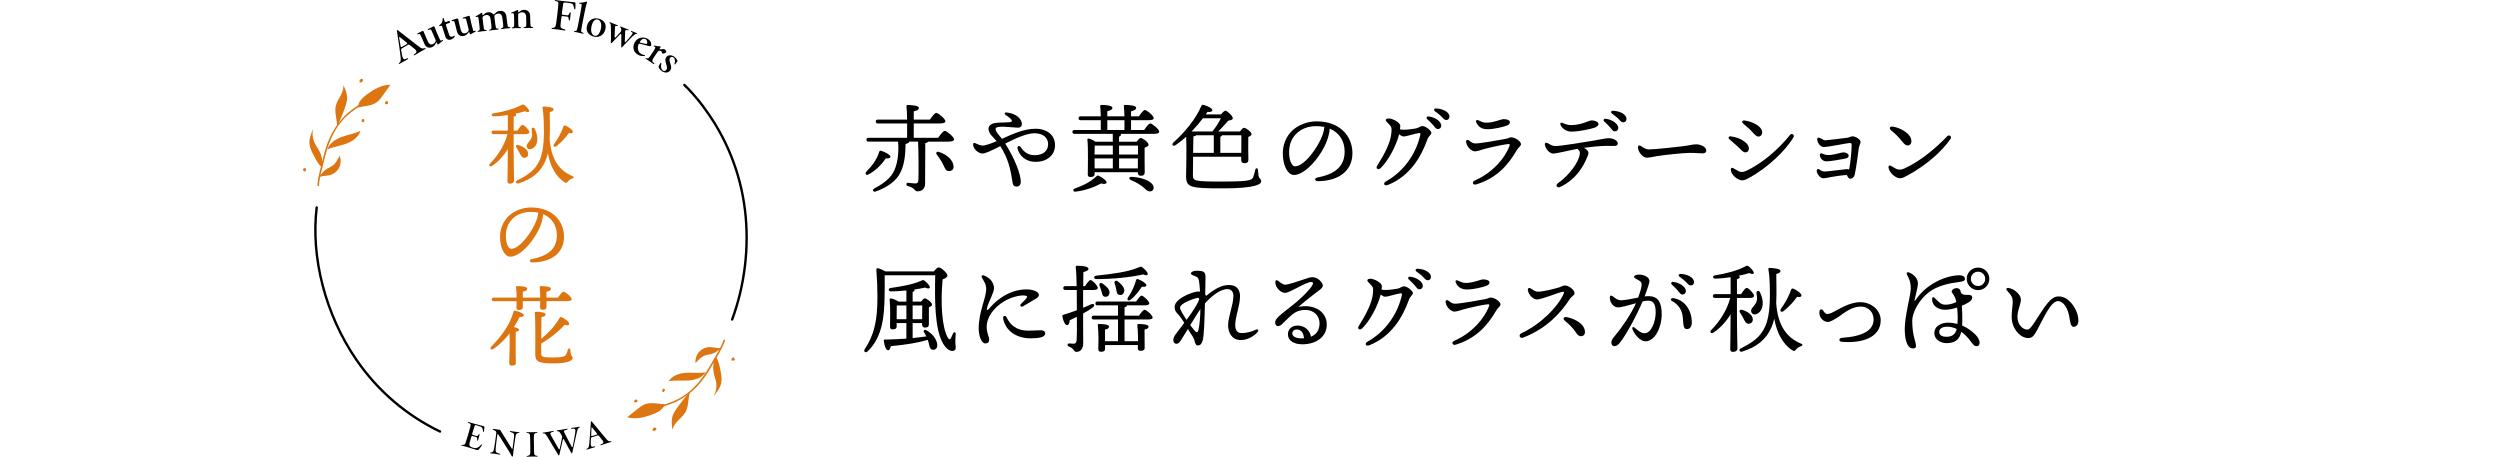 <?xml version="1.0" encoding="UTF-8"?>
<svg id="_レイヤー_2" data-name="レイヤー_2" xmlns="http://www.w3.org/2000/svg" viewBox="0 0 780 142.52">
  <defs>
    <style>
      .cls-1, .cls-2 {
        fill: none;
      }

      .cls-3 {
        fill: #dd7510;
      }

      .cls-2 {
        stroke: #000;
        stroke-linecap: round;
        stroke-linejoin: round;
        stroke-width: .75px;
      }
    </style>
  </defs>
  <g id="_テキスト" data-name="テキスト">
    <g>
      <rect class="cls-1" y="54.03" width="780" height="3.48"/>
      <g>
        <g>
          <g>
            <path class="cls-3" d="M160.25,45.71c0,6.12.14,9.51.14,10.61,0,.58-.47.99-1.32.99-.52,0-.74-.3-.74-.83,0-1.16.11-4.24.11-9.95-1.21,1.98-2.89,3.89-4.82,5.18-.74.52-1.32-.03-.69-.72,2.54-2.56,4.52-5.79,5.4-9.15h-4.35c-.36,0-.61-.11-.61-.55,0-.41.25-.55.61-.55h4.46v-4.85c-1.49.22-3,.39-4.38.41-.77.03-.94-.8-.08-.94,3.53-.58,6.39-1.38,8.54-2.51.63-.36.77-.36,1.3.08.41.36.96.96,1.18,1.38.33.58-.19.91-1.21.39-.77.25-1.82.52-3.03.77.19.11.3.25.3.39,0,.28-.25.47-.8.58v4.3h1.19c.55-.85,1.21-1.79,1.6-1.79.55,0,2.12,1.68,2.12,2.29,0,.41-.58.61-1.19.61h-3.72v3.86ZM178.49,55.71c-.69.25-1.02.55-1.29.91-.28.41-.55.58-1.16.19-2.56-1.74-4.3-4.66-5.1-9.01-.22.94-.5,1.79-.85,2.59-1.54,3.42-4.22,5.57-8.35,6.83-.72.22-1.1-.55-.41-.91,3.72-1.85,5.68-3.39,7-6.25,1.54-3.31,1.41-8.6,1.32-12.18-.03-.88-.11-2.78-.39-4.16-.05-.36.06-.47.36-.47.91,0,3.11.22,3.11.83,0,.39-.33.69-1.21.91,0,2.54.14,5.48-.03,8.32.44,6.42,2.98,9.89,7.05,11.6.74.3.52.63-.06.8ZM164.79,47.99c0,.74-.47,1.24-1.24,1.24-.69,0-.99-.63-1.43-1.46-.25-.58-.63-1.16-.99-1.71-.33-.47-.08-.99.63-.8,1.49.44,3,1.43,3.03,2.73ZM165.87,40.44c-.11-.63.63-.83.94-.3.44.88.77,1.9.83,2.84.14,2.01-.85,3.33-2.12,3.58-.55.11-1.07-.22-1.18-.83-.19-.96,1.08-1.52,1.54-2.87.28-.74.08-1.6,0-2.43ZM172.84,44.99c1.27-1.76,2.29-3.58,2.95-5.54.08-.19.28-.39.61-.28,1.05.41,2.48,1.49,2.34,2.01-.08.41-.47.47-1.24.33-.91,1.24-2.09,2.67-3.89,4.11-.61.44-1.19,0-.77-.63Z"/>
            <path class="cls-3" d="M175.98,73.85c0,5.29-4.24,8.02-9.92,8.02-.96,0-1.02-.85-.17-1.02,4.77-.94,7.85-2.95,7.85-7.47,0-2.95-1.49-5.4-4.27-6.56-.08,1.05-.36,2.26-.77,3.39-1.6,4.41-6.2,9.89-9.51,9.89-1.46,0-2.89-2.01-3.14-5.26-.28-3.47,1.07-6.04,2.89-7.66,1.63-1.43,4.13-2.45,6.75-2.45,6.59,0,10.28,4.16,10.28,9.12ZM167.94,66.33c-.72-.14-1.49-.22-2.32-.22-2.37,0-4.24.77-5.59,2.04-1.46,1.38-2.34,3.33-2.18,6.06.14,2.12.88,3.42,1.68,3.42,2.65,0,6.61-5.37,7.91-9.07.28-.74.44-1.54.5-2.23Z"/>
            <path class="cls-3" d="M163.44,98.31c.03.44-.5.61-1.3.58-.47.94-1.07,2.01-1.79,3.14.77.19,1.63.5,1.63.85,0,.33-.36.52-1.07.61-.03.85-.03,3.91-.03,4.55,0,.25.06,4.6.06,5.26,0,.58-.47.77-1.29.77-.47,0-.77-.22-.77-.72,0-.47.14-4.77.14-5.51,0-.55.03-2.23-.06-3.8-1.35,1.76-3,3.5-5.07,4.85-.66.44-1.19-.14-.61-.74,3.36-3.42,5.98-7.17,6.92-10.86.08-.3.22-.41.52-.36.91.17,2.73.83,2.73,1.38ZM154.05,93.96c-.36,0-.61-.11-.61-.55,0-.41.25-.55.61-.55h7.14c0-1.02-.08-2.31-.19-3.2-.03-.28.14-.39.39-.39,1.1,0,3.11.08,3.11.8,0,.47-.44.83-1.38.94v1.85h5.43c0-.99-.08-2.29-.17-3.2-.05-.28.14-.39.39-.39,1.1,0,3.11.08,3.11.8,0,.47-.44.83-1.38.94v1.85h3.58c.58-.85,1.32-1.85,1.74-1.85.55,0,2.54,1.65,2.54,2.32,0,.39-.41.63-1.52.63h-6.34v1.87c0,.58-.44.83-1.21.83-.5,0-.8-.28-.8-.74,0-.41.03-1.13.05-1.96h-5.43v1.93c0,.58-.41.83-1.19.83-.52,0-.8-.28-.8-.74,0-.41.03-1.16.06-2.01h-7.14ZM178.68,111.74c0,.63-1.16,1.65-6.09,1.65s-5.59-.74-5.59-3.06c0-1.05.11-10.55-.14-12.54-.03-.39.03-.52.47-.52,1.6,0,2.87.28,2.89.85,0,.44-.5.69-1.29.83-.03.83-.03,4-.06,6.78,2.4-1.98,4.33-4.11,5.7-6.5.17-.28.33-.41.63-.28.99.39,2.51,1.57,2.4,2.15-.11.47-.66.5-1.41.22-1.41,1.6-4.05,3.97-7.33,5.84v3.03c0,1.13.19,1.35,3.67,1.35,3.14,0,3.86-.39,4.13-.99.25-.5.44-1.18.52-1.49.19-.5.66-.5.74.03.03.3.11.91.17,1.27.14.83.58.74.58,1.38Z"/>
          </g>
          <g>
            <path d="M125.74,19.31c-.51.3-.88.5-1.15.65-.08.04-.13.02-.16-.03-.02-.04-.02-.12.04-.18.14-.12.22-.21.35-.39.24-.33.3-.73.13-1.92-.22-1.97-.6-4.45-1-7.07-.09-.63-.17-.9-.04-.98.12-.07.32.11.83.53,2,1.57,3.87,3.03,5.49,4.25.9.69,1.28.99,1.71.96.22-.01.36-.04.68-.12.08-.02.13.03.15.07.04.06.04.14-.05.19-.36.21-1.13.64-1.63.93-.81.47-1.56.95-1.8,1.08-.15.09-.29-.15-.14-.25.28-.19.5-.4.63-.54.34-.35.15-.77-.46-1.26l-1.51-1.2c-.16-.13-.32-.14-.51-.05-.6.32-1.41.8-1.93,1.13-.18.1-.25.26-.22.47l.24,1.43c.2,1.13.49,1.6.95,1.46.22-.06.61-.21.82-.31.16-.07.28.18.13.27-.27.16-1.08.6-1.56.88ZM126.89,13.29c-.62-.5-1.27-1.01-2.06-1.66-.23-.18-.34-.09-.29.19.15.85.31,1.72.45,2.55.05.3.17.39.46.23.43-.24.96-.53,1.41-.8.27-.17.26-.34.03-.52Z"/>
            <path d="M132.41,13.66c-.28-.62-.41-.95-.7-1.62-.53-1.23-.66-1.45-.89-1.43-.14,0-.28.04-.44.1-.08.02-.15-.03-.18-.1s-.02-.15.06-.18c.36-.17,1.38-.7,1.54-.77.15-.06.31.03.36.17.03.08.32.8.76,1.83.22.51.41.95.6,1.34.32.64.74,1.11,1.58.74.39-.17.62-.44.79-.82.08-.17.07-.31,0-.49l-.71-1.66c-.56-1.29-.63-1.53-.84-1.59-.14-.02-.47.09-.67.17-.17.05-.28-.2-.12-.28.35-.18,1.23-.62,1.68-.84.15-.06.3.02.35.16.18.5.38,1.01.74,1.88.26.61.39.91.6,1.36.35.82.52,1.11.67,1.05l.42-.19c.08-.03.15.01.18.08.02.06.02.14-.06.19-.49.33-1.07.84-1.33,1.07-.02.02-.04.03-.06.04-.11.05-.25.01-.28-.12-.03-.1-.04-.15-.07-.26-.1-.32-.27-.28-.39-.02-.34.67-.68,1.01-1.17,1.22-1.04.45-1.94.09-2.41-.98Z"/>
            <path d="M138.97,11.48c-.47-1.51-.67-2.08-1.02-3.18-.06-.23-.23-.31-.46-.24l-.3.1c-.11.04-.17,0-.19-.07s0-.12.05-.17c.18-.16.39-.35.55-.51.13-.12.22-.21.28-.38.15-.45.24-.91.26-1.3,0-.07.05-.11.1-.12.07-.02.14,0,.17.07l.31.94c.07.22.24.3.48.22.36-.12.62-.22.8-.28.19-.06.33.05.38.19.05.15,0,.35-.2.42l-.8.26c-.22.07-.31.25-.23.47l.93,2.81c.22.66.57.88,1.02.73.27-.09.39-.14.52-.23.14-.09.24-.05.27.04.02.05,0,.13-.05.2-.33.45-.7.74-1.18.9-.75.25-1.45-.13-1.69-.88Z"/>
            <path d="M142.57,9.84c-.17-.66-.24-1.01-.42-1.72-.31-1.3-.41-1.54-.63-1.56-.14-.02-.28,0-.45.02-.09,0-.14-.06-.16-.13-.02-.07,0-.15.08-.17.38-.11,1.48-.46,1.65-.5.16-.04.3.08.32.23.02.08.18.85.44,1.93.13.54.25,1.01.37,1.42.21.69.55,1.21,1.44,1,.41-.1.68-.33.92-.68.1-.15.12-.3.09-.48l-.43-1.75c-.33-1.37-.37-1.62-.57-1.71-.14-.04-.48.01-.69.05-.17.02-.24-.25-.07-.3.38-.12,1.31-.41,1.8-.55.16-.04.3.07.32.21.09.53.21,1.06.42,1.97.16.65.23.96.36,1.44.21.86.32,1.18.48,1.14l.44-.12c.08-.02.15.04.17.11.01.06,0,.14-.08.17-.54.25-1.19.65-1.49.83-.02.02-.04.02-.07.03-.12.03-.25-.03-.26-.17-.01-.1-.01-.15-.03-.27-.04-.33-.22-.32-.38-.09-.45.61-.84.88-1.36,1-1.1.27-1.93-.23-2.21-1.37Z"/>
            <path d="M157.79,8.9c-.81.1-1.24.17-1.33.18-.17.02-.21-.2-.04-.26.11-.04.29-.11.44-.2.19-.1.18-.51.1-1.24-.09-.84-.17-1.47-.24-1.91-.1-.75-.51-1.33-1.36-1.23-.29.04-.56.14-.84.34-.32.22-.29.49-.25.85.09.74.16,1.26.27,2.17.1.87.21,1.17.36,1.23.16.07.43.1.57.09.17,0,.19.26.03.28-.18.02-.55.04-1.39.14-.82.1-1.26.17-1.37.19-.17.02-.21-.19-.04-.23.12-.04.36-.14.51-.25.16-.11.17-.37.08-1.29-.08-.77-.17-1.41-.24-1.85-.11-.82-.59-1.32-1.36-1.23-.36.04-.66.18-.96.42-.15.13-.21.26-.18.46,0,.16.03.35.05.5l.18,1.53c.1.82.19,1.58.37,1.67.12.06.39.1.54.11.17,0,.19.25.02.27-.49.04-.75.06-1.35.13-.75.09-1.02.14-1.21.17-.17.02-.21-.2-.04-.26.16-.06.3-.12.43-.22.17-.13.17-.43.02-1.71-.08-.66-.15-1.3-.22-1.67-.09-.67-.21-.9-.39-.87-.12.01-.24.07-.4.12-.1.04-.15-.03-.16-.11,0-.06.02-.14.09-.17.6-.29,1.12-.64,1.67-1.02.04-.02.06-.03.1-.04.11-.01.22.04.22.16,0,.11,0,.2.02.38.02.15.11.3.37.06.57-.55.95-.71,1.39-.76.6-.07,1.17.11,1.55.51.2.21.32.2.5,0,.62-.67,1.04-.88,1.63-.95,1.01-.12,1.91.46,2.04,1.59.1.76.16,1.35.29,2.27.1.78.19,1.08.35,1.15.14.06.37.09.53.1.08,0,.12.05.12.11,0,.07-.03.15-.13.17-.44.04-.72.03-1.32.11Z"/>
            <path d="M159.83,8.58c.12-.03.23-.05.33-.11.27-.14.29-.55.27-1.62-.01-.74-.02-1.23-.05-1.83-.02-.68-.13-.9-.3-.9-.12,0-.28.02-.46.03-.09.01-.15-.05-.15-.12,0-.05.03-.11.12-.14.63-.18,1.3-.49,1.73-.74.06-.04.11-.05.17-.05.12,0,.21.08.2.19-.01.06-.05.17-.06.27-.03.32.13.32.4.12.6-.46.95-.61,1.47-.62,1.05-.02,1.86.68,1.9,1.82.01.73.03,1.48.07,2.41.03.73.08.94.23,1.02.16.08.38.12.52.13.09.01.12.07.13.13,0,.06-.06.14-.15.14-.16,0-.58-.01-1.33,0-.81.02-1.3.05-1.38.05-.17,0-.18-.24,0-.27.11-.01.33-.07.49-.13.17-.07.24-.3.23-1.03,0-.9-.03-1.69-.05-2.14-.05-.85-.48-1.37-1.28-1.36-.38,0-.7.12-.98.31-.16.11-.23.24-.24.42,0,.17,0,.35,0,.53l.03,1.73c.02,1.02.01,1.47.2,1.55.16.07.32.11.53.13.17.03.17.27,0,.27-.44,0-.85,0-1.35,0-.7.01-1.1.07-1.26.07-.16,0-.17-.24.03-.28Z"/>
            <path d="M172.23,8.74c.3-.03.42-.05.62-.11.44-.13.53-.42.74-1.82l.27-2.13c.11-.89.22-1.8.25-2.3.13-1.15.2-1.68-.15-1.86-.2-.1-.46-.17-.75-.25-.1-.02-.13-.09-.12-.15,0-.06.06-.12.15-.11.46.07.97.13,1.9.25,1.32.17,1.73.21,2.28.26.8.1,1.12.13,1.83.2.26.03.31.11.31.38,0,.66-.03,1.44-.05,1.6-.03.27-.3.3-.33.06-.05-.3-.2-.78-.31-1.1-.14-.4-.37-.57-1.07-.68l-1.51-.19c-.38-.04-.53.13-.58.4-.05.29-.11.75-.19,1.32-.05.43-.14,1.01-.22,1.7-.03.23.09.38.32.41.54.07,1.02.12,1.37.16.23.03.37-.07.48-.24.15-.27.25-.49.29-.59.07-.17.34-.13.31.14-.1.73-.19,1.42-.24,2.1-.02.28-.31.26-.34.02-.02-.15-.07-.43-.13-.67-.07-.25-.17-.32-.39-.35-.45-.06-.89-.12-1.4-.17-.25-.02-.37.1-.4.34l-.2,1.6c-.15,1.24-.16,1.62.26,1.88.27.14.77.31,1.07.37.17.05.12.35-.05.33-.38-.05-1.29-.21-2.09-.32-1-.14-1.73-.17-1.94-.19-.18-.02-.15-.26.02-.27Z"/>
            <path d="M180.51,10.18c-.74-.15-1.16-.2-1.3-.23-.17-.03-.13-.28.04-.27.09,0,.33,0,.5-.06.19-.06.32-.35.55-1.54l.71-3.63c.16-.8.29-1.54.36-2.03.14-.83.15-1.15,0-1.2-.13-.03-.31-.04-.55-.06-.09,0-.12-.09-.11-.16.01-.06.06-.13.15-.12.81-.04,1.42-.16,2.02-.36.05-.01.1-.02.15,0,.12.02.21.14.12.33-.13.29-.27.73-.48,1.67-.1.52-.26,1.28-.43,2.11l-.72,3.68c-.23,1.19-.24,1.51-.11,1.64.1.12.42.25.56.29.08.03.1.11.09.17-.01.07-.08.14-.16.12-.25-.05-.68-.18-1.41-.33Z"/>
            <path d="M183.14,8.01c.54-1.97,2.19-2.59,3.71-2.18,1.67.46,2.45,1.76,2.01,3.37-.54,1.99-2.16,2.62-3.66,2.21-1.68-.46-2.5-1.77-2.05-3.4ZM187.42,9.19c.39-1.49.07-2.84-.91-3.1-.74-.2-1.54.43-1.91,1.9-.42,1.64-.06,2.89.92,3.16.72.2,1.5-.41,1.9-1.95Z"/>
            <path d="M190.62,12.43c.03-1.39,0-2.88-.02-3.54,0-.79-.02-1.28-.13-1.45-.08-.15-.12-.18-.26-.28-.06-.04-.08-.13-.06-.18.02-.06.09-.1.18-.06.36.16.49.21,1.08.46.55.22,1.19.46,1.28.5.15.06.06.29-.11.24-.13-.04-.34-.06-.45-.04-.23.04-.25.19-.28.75l-.09,2.6c0,.34.14.4.38.15.63-.65.98-1.04,1.4-1.51.14-.16.28-.38.27-.6,0-.28,0-.54-.04-.66-.05-.17-.13-.24-.25-.31-.14-.08-.06-.32.1-.25.14.06.51.22,1.1.46.54.22,1.27.49,1.3.5.16.07.05.3-.11.25-.15-.05-.33-.11-.54-.08-.22.02-.31.17-.33.71-.02.74-.04,1.68-.1,2.81-.01.29.12.34.32.13.67-.75,1.09-1.23,1.45-1.66.56-.66.64-.88.67-1.03,0-.16-.15-.29-.46-.44-.15-.09-.06-.32.1-.25.18.08.57.25.99.42.4.16.51.19.63.25.1.04.13.11.11.15-.02.06-.09.1-.17.1-.15,0-.22.02-.3.05-.19.07-.61.38-1.14.92-.85.87-1.36,1.39-2.24,2.32-.38.39-.69.73-.8.86-.07.08-.15.1-.2.08-.06-.02-.1-.09-.09-.17,0-.21.01-.56.03-.88.03-.99.01-1.99,0-2.87,0-.33-.14-.4-.38-.17-.68.68-1.4,1.43-1.75,1.8-.4.4-.7.73-.83.89-.06.07-.16.09-.23.07-.06-.02-.1-.08-.09-.17.01-.1.05-.38.05-.87Z"/>
            <path d="M198.01,13.27c.43-.77.96-1.2,1.69-1.44.79-.24,1.65-.12,2.34.27,1.04.58,1.26,1.59,1.07,2.12l-.02.04c-.08.14-.23.21-.37.18l-3.04-.79c-.21-.06-.39.01-.47.22-.47,1.17-.13,2.42.92,3,.31.17.58.24.93.26.25.03.27.28.03.31-.83.13-1.42-.01-2.05-.36-1.22-.68-1.91-2.21-1.03-3.8ZM201.49,13.69c.34.08.44-.1.45-.46.01-.5-.23-.86-.57-1.04-.45-.21-1.08-.12-1.63.68-.19.27-.13.42.19.49l1.56.33Z"/>
            <path d="M201.64,18.14c.06.02.26.07.42.09.24.03.53-.34.98-1.01.49-.73.74-1.12,1.05-1.59.32-.5.47-.86.32-.96-.13-.09-.23-.14-.39-.22-.07-.03-.08-.13-.04-.18.03-.04.08-.07.14-.05.66.16,1.2.23,1.76.23.04,0,.09.02.13.04.09.06.15.19.08.28-.11.14-.16.22-.2.27-.2.28-.08.39.28.34.86-.13,1.09-.05,1.26.05.3.2.53.71.43.87-.16.24-.85.47-1.06.45-.1,0-.15-.06-.18-.15-.18-.42-.28-.6-.4-.69-.13-.09-.33-.12-.58-.06-.23.05-.41.23-.7.66l-.81,1.21c-.53.79-.69,1.2-.59,1.43.08.19.31.38.6.63.13.12-.06.31-.21.22-.09-.06-.89-.63-1.45-1-.56-.38-.67-.44-.98-.63-.14-.1-.02-.3.14-.23Z"/>
            <path d="M205.56,21.13c-.14-.26-.1-.41.03-.65.12-.21.3-.52.42-.72l.03-.04c.15-.18.35-.07.3.14-.27,1.08,0,1.79.41,2.1.39.31.83.23,1.13-.15.35-.45.26-.87-.05-1.87-.35-1.11-.34-1.61.12-2.19.56-.71,1.7-.62,2.52.02.34.27.6.58.75.88.19.32.19.42,0,.67-.11.16-.28.39-.54.74-.09.12-.3.03-.25-.12.27-.86.23-1.58-.29-1.99-.4-.31-.82-.22-1.06.09-.3.38-.25.78.01,1.58.42,1.32.45,1.82-.03,2.43-.52.66-1.65.87-2.71.04-.32-.25-.59-.55-.8-.96Z"/>
          </g>
          <g>
            <path d="M143.88,138.88s.07-.1.16-.09c.25.02.48,0,.63,0,.38-.04.5-.29.73-1.06l.64-2.08c.23-.78.4-1.39.57-1.99.24-.81.37-1.3.05-1.48-.21-.11-.45-.24-.65-.33-.07-.03-.08-.09-.07-.14.01-.05.07-.1.15-.08.19.06.64.21,1.62.49.97.28,1.64.46,2.04.56.6.17,1.08.29,1.22.32h.03c.11.04.14.1.14.25-.04.5-.09.98-.14,1.35-.04.24-.27.24-.28,0-.03-.38-.12-.72-.2-.93-.13-.37-.29-.46-.83-.64-.42-.16-.89-.29-1.12-.35-.33-.09-.41,0-.49.24-.09.25-.21.61-.36,1.12-.15.48-.27.86-.39,1.28-.06.2.02.33.21.39.44.14.75.23,1.03.3.28.08.38.03.52-.1.11-.13.23-.3.27-.37.12-.17.33-.1.26.12-.15.48-.34,1.13-.46,1.67-.05.22-.29.2-.29-.02,0-.13,0-.37-.01-.62-.03-.18-.11-.26-.39-.35-.29-.08-.58-.17-1.03-.29-.19-.06-.33.01-.39.21-.17.58-.31,1.12-.51,1.78-.25.86-.03,1.33.83,1.58l.2.06c.66.19,1.1.19,1.58-.1.3-.18.58-.4.99-.85.13-.14.31-.05.27.1,0,.02-.01.04-.03.06-.3.49-.92,1.26-1.03,1.38-.14.14-.3.2-.51.14h-.03c-.54-.18-1.47-.47-2.25-.69l-1.19-.35c-.72-.21-1.06-.29-1.4-.38-.07-.02-.1-.08-.08-.13Z"/>
            <path d="M154.19,141.56c-.63-.08-.85-.09-1.14-.12-.21-.02-.18-.2.03-.24.26-.04.35-.07.54-.16.34-.16.45-.56.61-1.61l.26-1.69c.13-.83.21-1.47.35-2.58.05-.37-.12-.63-.42-.8-.23-.15-.42-.23-.64-.33-.06-.03-.08-.07-.08-.12,0-.05.07-.11.15-.1.42.07,1.08.17,2,.28.21.03.23.11.43.43,1.51,2.45,2.39,3.74,3.1,4.96l.23.4c.14.23.3.22.33-.05.11-.83.18-1.46.26-2.08l.15-1.14c.12-.97.06-1.33-.28-1.53-.24-.12-.52-.23-.92-.36-.14-.05-.1-.26.04-.24.21.03.73.12,1.55.22.69.09,1.13.13,1.22.15.07,0,.1.05.09.11,0,.05-.05.1-.13.11-.23.02-.38.04-.55.11-.31.12-.44.39-.59,1.39l-.18,1.22c-.16,1.08-.25,1.73-.34,2.43-.15,1.17-.19,1.74-.21,2,0,.16-.13.22-.25.21-.06,0-.11-.04-.15-.09-.12-.21-.23-.58-.92-1.64-.81-1.32-1.73-2.79-2.47-3.96-.27-.39-.49-.76-.75-1.14-.16-.23-.31-.22-.34.06-.11.83-.22,1.53-.28,2.13l-.2,1.75c-.14,1.16-.05,1.52.31,1.69.25.15.59.24,1.02.34.14.04.09.27-.05.26-.27-.03-.98-.17-1.76-.27Z"/>
            <path d="M164.3,142.42c0-.06.03-.12.1-.13.3-.06.46-.11.64-.19.33-.15.43-.53.42-1.55l-.02-1.85c0-.83-.03-1.37-.03-1.83-.04-1.2-.09-1.51-.41-1.65-.21-.09-.41-.11-.67-.16-.07,0-.11-.06-.11-.11,0-.05.04-.1.11-.11.32,0,.97.02,1.64.01.9-.01,1.45-.04,1.6-.04.07,0,.11.05.11.1,0,.04-.03.09-.09.11-.28.06-.4.08-.65.17-.35.14-.39.52-.38,1.63,0,.46.02,1.02.03,1.85l.02,1.84c.01,1.04.06,1.4.39,1.55.21.1.35.13.67.18.06,0,.09.05.09.1,0,.05-.04.12-.11.12-.17,0-.77-.03-1.55-.02-.86,0-1.42.05-1.71.06-.07,0-.11-.05-.11-.1Z"/>
            <path d="M173.98,141.62c-.93-1.56-2.18-3.68-3.21-5.36-.45-.72-.63-.97-.94-1.03-.22-.03-.25-.01-.44-.03-.04,0-.08-.05-.09-.09,0-.06.02-.12.1-.13.35-.06.68-.09,1.54-.23.76-.12,1.44-.28,1.71-.33.14-.02.17.23.03.25-.35.08-.52.16-.74.28-.33.17-.29.43.09,1.11l2.27,3.99c.15.25.28.23.34-.05.25-1.2.57-2.7.75-3.57.03-.16,0-.28-.07-.41l-.22-.41c-.42-.74-.59-.95-.89-1.04-.17-.05-.32-.05-.39-.05-.13,0-.17-.23-.03-.25.05,0,.55-.06,1.41-.2.75-.12,1.52-.28,1.78-.33.14-.02.18.21.04.25-.35.09-.58.17-.83.28-.33.15-.27.41.06,1.07.29.49,1.42,2.7,2.09,4,.14.26.29.24.35-.06.34-1.7.61-3.09.8-4.44.1-.7-.01-1-.33-1.07-.41-.06-.63-.04-.9-.01-.15,0-.18-.21-.04-.24.27-.04.77-.08,1.52-.2.54-.09.9-.16,1.1-.19.07-.01.12.02.13.06,0,.05-.02.11-.09.14-.18.08-.27.11-.38.22-.16.17-.32.4-.51,1.24-.39,1.65-.86,3.91-1.26,5.63-.13.61-.18,1.03-.32,1.06-.07.01-.16-.11-.4-.57-.57-1.01-1.32-2.39-2.07-3.77-.15-.26-.27-.24-.33.03-.3,1.29-.6,2.65-.89,3.84-.16.65-.22,1.1-.35,1.12-.09.01-.19-.17-.39-.52Z"/>
            <path d="M184.17,139.96c-.48.15-.82.25-1.07.33-.07.02-.11,0-.13-.06-.01-.04,0-.1.07-.14.14-.08.22-.14.36-.26.26-.22.38-.55.46-1.56.17-1.67.31-3.78.46-6.02.04-.54.03-.78.15-.81.11-.04.25.15.59.59,1.37,1.66,2.65,3.21,3.76,4.51.62.74.88,1.05,1.24,1.11.19.03.31.03.59.02.07,0,.1.04.11.08.02.06,0,.12-.08.14-.34.11-1.05.32-1.52.47-.76.24-1.46.5-1.68.57-.14.04-.21-.17-.07-.23.26-.11.48-.24.62-.33.34-.23.27-.61-.15-1.13l-1.03-1.26c-.11-.14-.24-.18-.42-.13-.55.15-1.31.4-1.8.58-.17.05-.25.17-.26.35l-.06,1.22c-.04.97.12,1.41.51,1.38.2,0,.54-.06.73-.11.15-.02.2.2.06.25-.25.08-1,.3-1.45.44ZM186.21,135.19c-.42-.53-.86-1.06-1.4-1.75-.16-.19-.26-.14-.27.11-.03.73-.06,1.48-.09,2.19-.02.26.07.35.34.28.4-.12.89-.26,1.31-.4.26-.09.28-.23.12-.42Z"/>
          </g>
          <path class="cls-2" d="M137.29,134.64c-10.17-4.89-19.24-12.42-26.09-22.38-9.63-14-14.29-31.9-12.39-47.54"/>
          <path class="cls-2" d="M228.43,99.68c3.92-10.61,5.41-22.66,4-34.16-1.46-12-6.02-22.87-12.77-31.91,0,0-2.42-3.5-6.15-7.12"/>
          <g>
            <path class="cls-3" d="M99.54,57.84c.13-2.57.94-5,1.52-7.49s1.21-4.71,2.19-6.98c1.17-2.7,2.88-5.31,5.07-7.29.79-.71,1.63-1.38,2.5-2,.63-.45,1.33-.97,2.08-1.19.31-.09.18-.57-.13-.48-.61.18-1.18.56-1.7.91-.8.53-1.56,1.11-2.29,1.72-1.25,1.04-2.26,2.19-3.25,3.47-2.43,3.15-3.84,6.96-4.73,10.8-.66,2.82-1.6,5.62-1.75,8.53-.02.32.48.32.5,0h0Z"/>
            <path class="cls-3" d="M111.69,33.49c.02-1.73,1.47-3.07,2.87-4.09,2.15-1.57,4.6-2.98,7.26-2.96-.77,1.08-1.53,2.16-2.3,3.23-.6.85-1.22,1.71-2.07,2.3-1.69,1.17-3.93,1.04-5.89,1.65.02,0,.05,0,.13-.13Z"/>
            <path class="cls-3" d="M105.13,39.63c.16-2.19-.86-4.41-.38-6.55.26-1.15.92-2.16,1.49-3.2.56-1.04,1.04-2.2.86-3.37.56,1.19,1.12,2.41,1.19,3.72.07,1.39-.42,2.73-.91,4.03-.65,1.73-1.3,3.46-2.24,5.36Z"/>
            <path class="cls-3" d="M102.13,46.63c.63-1.96,2.56-3.21,4.49-3.9,1.94-.7,4.01-1.01,5.85-1.92-.57,1.99-2.49,3.3-4.44,4.01-1.95.71-4.04.98-5.91,1.82Z"/>
            <path class="cls-3" d="M100.54,52.16c.22-1.7-.1-3.46-.88-4.98-.49-.95-1.16-1.8-1.59-2.78-.58-1.31-.71-2.81-.37-4.2-.65,1.54-1.32,3.16-1.13,4.82.13,1.1.63,2.12,1.13,3.12.53,1.07,1.07,2.15,1.8,3.1.37.48.81,1,1.04.92Z"/>
            <path class="cls-3" d="M99.49,55.26c.75-.99,1.52-2.01,2.59-2.65.53-.32,1.12-.54,1.63-.89,1.08-.74,1.69-1.99,2.25-3.17.48,1.18.43,2.57-.13,3.72-.57,1.14-1.64,2.02-2.88,2.35-1.08.29-2.3.19-3.46.64Z"/>
          </g>
          <path class="cls-3" d="M112.87,25.49c.02-.08.03-.17.04-.26,0-.05,0-.11,0-.16v.07s0-.04,0-.07l-.03.06s.02-.04.03-.05l-.04.05s.04-.04.06-.05l-.05.04s.08-.05.12-.07l-.37-.15c.02.06.03.12.04.18v-.07s0,.1,0,.14v-.07s0,.05-.01.08l.03-.06s-.02.04-.03.06l.04-.05s-.03.04-.05.05l.05-.04s-.08.05-.12.07l.06-.03c-.11.04-.22.07-.33.1l.32.24c0-.09,0-.17,0-.26v.07s0-.07.02-.11l-.03.06s.02-.05.04-.07l-.04.05s.07-.07.11-.1l-.05.04c.07-.05.14-.1.21-.15l-.34-.09s.02.04.03.06l-.03-.06c.04.09.07.18.08.28v-.07s0,.07,0,.11v-.07s0,.04,0,.06l.03-.06s-.01.02-.02.03l.04-.05s-.01.02-.02.02l.05-.04s-.02.01-.03.02l.06-.03s-.02,0-.03,0h.07s-.03,0-.05,0h.07s-.04,0-.06,0l.06.03s-.04-.02-.06-.04l.05.04s-.03-.03-.05-.05l.04.05s-.02-.03-.03-.05l.03.06s-.01-.03-.01-.05v.07s0-.03,0-.05v.07s0-.03,0-.05l-.03.06s.02-.04.03-.05l-.04.05s.04-.04.06-.06l-.05.04s.09-.06.15-.08l-.06.03h0c.06-.03.11-.06.15-.12.03-.05.04-.13.03-.19s-.06-.12-.11-.15-.13-.05-.19-.03c-.11.04-.2.09-.28.17-.07.06-.11.13-.14.22-.05.16,0,.32.11.44.09.1.22.16.36.16.18,0,.33-.12.38-.29.06-.23-.04-.47-.13-.67-.02-.05-.1-.1-.15-.11-.06-.01-.14-.01-.19.03-.06.04-.12.08-.18.13-.06.04-.11.08-.16.13-.06.06-.1.13-.13.2-.02.06-.03.13-.04.19,0,.08,0,.16,0,.23,0,.16.16.28.32.24.09-.02.17-.05.26-.08.08-.03.16-.06.23-.1.08-.05.15-.11.19-.19.05-.09.07-.18.07-.28,0-.11-.02-.23-.05-.33-.02-.08-.07-.13-.14-.16-.08-.03-.15-.02-.22.01-.15.07-.29.19-.33.36-.03.11-.01.23-.03.35v-.07s0,.07-.01.1c-.04.13.04.28.17.31s.27-.04.31-.17h0Z"/>
          <path class="cls-3" d="M120.75,31.7s-.06.02-.1.02h.07c-.06,0-.12,0-.18,0-.09,0-.17,0-.25.05-.05.03-.1.07-.13.13s-.04.1-.05.16c0,.05,0,.1,0,.15,0,.04,0,.07.02.1.02.05.05.09.1.12.01,0,.02.01.03.02.04.02.09.04.13.06.17.05.36.02.51-.08l-.34-.09c.04.07.1.12.17.14.09.02.18,0,.25-.07.01-.01.03-.04.04-.05.01-.02.02-.05.03-.07.02-.06.01-.12,0-.19,0-.08-.02-.16-.04-.24,0-.03-.01-.05-.02-.08-.01-.04-.03-.08-.05-.11-.06-.1-.18-.16-.3-.13-.1.03-.17.11-.19.21-.03.12.03.25.14.29.05.02.11.03.16.01.06-.02.12-.06.15-.11.01-.02.02-.05.03-.07.01-.04.01-.09,0-.13-.02-.08-.09-.15-.18-.18-.07-.02-.14,0-.2.03-.02.01-.04.03-.06.05-.03.03-.07.07-.1.1-.04.05-.08.1-.12.15-.04.05-.09.11-.13.17-.05.08-.06.19-.01.28.07.12.24.16.36.08l-.13.03c.08,0,.16,0,.24,0,.06,0,.13,0,.19-.02.11-.03.19-.11.22-.21.02-.05.02-.12.02-.17,0-.08,0-.17.02-.25s-.05-.17-.12-.22c-.08-.05-.17-.04-.25,0-.04.02-.09.04-.14.06l.06-.03s-.06.02-.09.04c-.07.03-.11.04-.16.09-.02.01-.02.03-.04.04s-.03.03-.03.05c-.02.04-.04.09-.05.14-.02.06-.03.11-.05.17s0,.14.03.19.09.11.15.11c.04,0,.07.01.11.01.04,0,.08,0,.12-.02.02,0,.04,0,.06-.01.04-.01.07-.03.1-.04.11-.06.19-.2.14-.33-.02-.08-.07-.13-.14-.18-.04-.03-.08-.04-.13-.06-.06-.02-.14,0-.19.03s-.1.09-.11.15c-.01.06-.01.14.03.19l.04.05s.07.05.11.06h0s-.04-.01-.06-.02c.02,0,.04.02.06.03l-.05-.04s0,0,.01.01l-.04-.05s0,0,0,0l-.03-.06s0,0,0,0v-.07s0,0,0,0v-.07s0,0,0,0l.03-.06s0,0,0,0l.04-.05s0,0-.01.01l.05-.04s-.02.01-.03.02l.06-.03s-.07.02-.1.03h.07s-.05,0-.07,0h.07s0,0,0,0l.17.31c.02-.08.04-.16.07-.23l-.03.06s.01-.03.02-.04l-.04.05s.01-.01.02-.02l-.05.04s.03-.02.04-.02l-.06.03c.1-.04.2-.08.29-.13l-.38-.22c0,.07-.01.13-.01.2,0,.04,0,.08,0,.12v-.07s0,.03,0,.04l.03-.06s0,.01,0,.02l.04-.05s0,0,0,0l.05-.04s-.01,0-.02,0l.06-.03s-.02,0-.04,0h.07s-.1,0-.15,0c-.04,0-.08,0-.11,0-.02,0-.05,0-.07,0-.05,0-.09.01-.13.03,0,0,0,0,0,0,0,0,0,0,0,0l.06-.03s0,0,0,0h.07s0,0,0,0h.07s0,0,0,0l.06.03s0,0,0,0l.05.04h0s.03.03.04.05c0,0,0,0,0,0l.03.06s0,0,0,0v.07s0,0,0,0v.07s0,0,0,0l-.03.06s.04-.07.07-.1l-.04.05c.05-.06.1-.12.15-.18.03-.04.07-.08.11-.12l-.05.04s0,0,0,0l-.06.03s0,0,0,0h-.07s0,0,0,0h-.07s0,0,0,0l-.06-.03h0s-.06-.06-.09-.09h0s-.02-.04-.03-.06c0,0,0,0,0,0v-.07s0,0,0,0v-.07s0,0,0,0l.03-.06s0,0,0,0l.46.19s0-.01,0-.02l-.03.06s0,0,0-.01l-.04.05s0,0,0,0l-.05.04s0,0,0,0l-.06.03s0,0,0,0h-.07s0,0,0,0h-.07s0,0,0,0l-.06-.03s0,0,0,0l-.05-.04s0,0,0,0l-.04-.05s.01.02.01.03l-.03-.06c.03.08.05.17.06.25v-.07s0,.1,0,.14v-.07s0,0,0,.01l.03-.06s0,0,0,0l.04-.05s0,0,0,0l.05-.04s0,0,0,0l.06-.03s0,0,0,0h.07s0,0,0,0h.07s0,0,0,0l.06.03s0,0,0,0l.05.04s0,0,0,0l.04.05s0-.01-.01-.02c-.03-.05-.09-.1-.15-.11-.06-.01-.14-.01-.19.03-.02.02-.05.03-.08.04l.06-.03s-.06.02-.09.03h.07s-.06,0-.08,0h.07s-.06,0-.09-.02l.06.03s-.05-.03-.08-.04l.12.22s0-.08,0-.12v.07s0-.04,0-.05l-.03.06s0-.02.01-.03l-.04.05s.01-.01.02-.02l-.05.04s.01,0,.02-.01l-.06.03s.03,0,.04,0h-.07c.05,0,.11.01.16.01.03,0,.06,0,.1,0,.06,0,.11-.01.17-.03.06-.02.11-.06.15-.11.03-.05.04-.13.03-.19s-.06-.12-.11-.15-.13-.05-.19-.03h0Z"/>
          <path class="cls-3" d="M113.14,37.77c.07.09.19.14.3.11.09-.02.16-.1.18-.19.01-.06,0-.1,0-.17,0-.02-.01-.04-.02-.06-.02-.04-.03-.08-.06-.12-.04-.07-.09-.13-.15-.18-.03-.03-.07-.05-.11-.06-.04-.01-.09-.01-.13,0-.04.01-.08.03-.11.06-.03.03-.05.07-.06.11-.01.03-.02.05-.03.08l.03-.06c-.03.08-.07.15-.1.23s-.05.16-.06.24c-.02.1,0,.2.09.26.08.06.19.07.28.02.07-.04.14-.08.22-.11l-.06.03c.09-.04.19-.07.24-.16.03-.05.04-.11.04-.16,0-.03,0-.06,0-.08,0-.06,0-.12,0-.19,0-.12-.1-.23-.22-.25-.05,0-.11,0-.16.03-.05.03-.1.09-.11.15-.02.12-.05.24-.06.36,0,.1.02.21.03.31v-.07s0,0,0,0c0,.06.03.13.07.18s.11.08.18.07c.14,0,.24-.11.25-.25,0-.07,0-.14,0-.2,0-.09,0-.18,0-.26,0-.03,0-.05-.01-.08-.02-.08-.09-.15-.18-.18-.11-.03-.22.02-.28.12,0,.02-.02.05-.03.07l.17-.17c-.08.03-.16.06-.22.12-.09.09-.12.23-.05.34.03.05.08.09.13.13.02.01.05.03.07.04l-.05-.04s.02.01.02.02l-.04-.05s0,.01,0,.02l-.03-.06s0,0,0,.01v-.07s0,0,0,.01v-.07s0,.01,0,.02l.03-.06s0,.01-.01.02c-.04.05-.04.14-.03.19s.06.12.11.15c.06.03.13.05.19.03s.11-.06.15-.11c.02-.03.03-.06.04-.09.02-.05.01-.11,0-.16-.01-.06-.05-.11-.09-.15-.05-.04-.1-.07-.15-.11l.05.04s0,0-.01-.01l.04.05s0,0,0,0l.03.06s0,0,0,0v.07s0,0,0,0v.07s0,0,0,0l-.03.06s0,0,0,0l-.04.05s0,0,.01-.01l-.05.04s.04-.02.06-.03l-.06.03s.03-.01.05-.02c.04-.01.08-.03.11-.06.03-.03.05-.07.06-.11,0,0,0,0,0,0l-.03.06s0,0,0,0l-.04.05h0s-.07.04-.11.06h0s-.09,0-.13,0h0s-.07-.04-.11-.06h0s-.03-.03-.04-.05c0,0,0,0,0,0l-.03-.06s0,0,0,0v-.07c0,.06,0,.13,0,.19,0,.08,0,.15,0,.23,0,.02,0,.03,0,.05h.5c0-.06-.02-.12-.03-.18v.07c0-.06,0-.11,0-.17v.07c0-.09.02-.17.04-.26l-.49-.07c0,.07,0,.14,0,.21,0,.03.01.06,0,.09v-.07s0,0,0,0l.03-.06s0,0,0,0l.04-.05s0,0,0,0l.05-.04s-.02,0-.03.01l.06-.03c-.12.05-.23.1-.34.16l.37.28c.02-.11.05-.21.09-.31l-.03.06c.03-.08.07-.16.1-.25l-.42.11s.05.05.07.07l-.04-.05s.05.07.07.12l-.03-.06s.02.05.02.08v-.07s0,.01,0,.02v-.07s0,0,0,0l.03-.06s0,0,0,0l.04-.05s0,0,0,0l.05-.04h0s.04-.02.06-.02c0,0,0,0,0,0h.07s0,0,0,0h.07s0,0,0,0l.06.03s0,0-.01,0l.05.04s-.03-.02-.04-.04c-.04-.05-.12-.07-.18-.07-.06,0-.13.03-.18.07s-.08.11-.07.18v.07s.04.08.07.11h0Z"/>
          <path class="cls-3" d="M95.07,52.48s-.05.03-.07.04l.06-.03s-.06.02-.09.02h.07s-.06,0-.09,0c-.06,0-.11.01-.17.04s-.11.06-.15.11c-.06.07-.09.14-.13.23-.03.08,0,.19.06.24.03.03.07.05.11.06.04.01.09.01.13,0,.07-.01.14-.02.21-.03.03,0,.06,0,.09-.02.09-.03.17-.1.19-.19.01-.04,0-.07.01-.1v.07s0-.03,0-.04l-.03.06s.03-.05.04-.07l-.04.05s.03-.03.04-.05l-.35-.35c-.05.06-.1.12-.15.18s-.09.11-.12.19c-.02.06-.02.12,0,.18.02.05.04.09.06.13l-.03-.06c.03.07.04.14.05.22l.03.06.04.05s.09.06.14.07c.1.01.2-.03.25-.12s.11-.18.17-.26l-.04.05c.07-.09.16-.18.16-.3,0-.1-.06-.19-.14-.24-.04-.02-.09-.04-.14-.05-.06-.01-.12-.02-.18-.04-.08-.02-.15,0-.22.04-.06.05-.1.12-.1.2,0,.1.01.19.05.28.05.1.15.16.26.16.07,0,.14-.03.19-.06.03-.02.05-.04.08-.05l-.06.03s.02,0,.03,0h-.07s.01,0,.02,0h-.07s.01,0,.02,0l-.06-.03s.01,0,.02,0l-.05-.04s.01,0,.01.01c.04.05.12.07.18.07s.13-.03.18-.07.08-.11.07-.18-.03-.12-.07-.18c-.06-.06-.14-.1-.22-.1-.07,0-.12.02-.18.05-.04.02-.08.05-.12.07l.06-.03s-.01,0-.02,0h.07s0,0-.01,0h.07s0,0,0,0l.06.03s0,0,0,0l.05.04s0,0,0,0l.04.05s0-.01-.01-.02l.03.06s-.01-.04-.01-.06v.07s0-.06,0-.1l-.32.24c.05.01.11.02.16.03.03,0,.06.01.09.02l-.06-.03s.01,0,.02,0l-.05-.04s0,0,0,0l-.04-.05s0,0,0,0l-.03-.06s0,0,0,0v-.07s0,0,0,0v-.07s0,0,0,.01l.03-.06s-.02.04-.04.06l.04-.05c-.09.12-.18.24-.26.37l.46.06c0-.07-.02-.14-.05-.2-.02-.05-.04-.1-.07-.15l.03.06s0-.01,0-.02v.07s0,0,0-.01v.07s0-.01,0-.02l-.03.06s.02-.04.04-.06l-.04.05c.05-.07.11-.13.16-.19.04-.05.07-.11.07-.18,0-.06-.03-.13-.07-.18s-.11-.08-.18-.07-.13.02-.18.07c-.07.07-.12.15-.15.24-.01.04-.01.08-.02.13v-.07s0,0,0,0l.03-.06s0,0,0,0l.04-.05s0,0,0,0l.05-.04s0,0,0,0l.06-.03s-.06.01-.09.02c-.07.01-.15.02-.22.03l.31.31s0-.01,0-.02l-.03.06s.03-.07.05-.1l-.04.05s.02-.03.04-.04l-.05.04s.02-.01.03-.02l-.06.03s.03-.01.05-.01h-.07c.06,0,.13,0,.19-.01.08-.01.15-.05.22-.09.05-.04.1-.09.11-.15.02-.06,0-.14-.03-.19s-.09-.1-.15-.11-.14-.01-.19.03h0Z"/>
          <g>
            <path class="cls-3" d="M225.74,106.14c-.8,2.34-2.17,4.36-3.37,6.5s-2.45,4.23-4.01,6.16c-1.91,2.37-4.32,4.49-7.07,5.84-.96.47-1.94.88-2.95,1.23-.73.25-1.54.57-2.33.57-.32,0-.32.5,0,.5.66,0,1.33-.22,1.96-.43.91-.29,1.81-.65,2.68-1.03,1.5-.66,2.78-1.51,4.09-2.47,3.25-2.4,5.64-5.78,7.58-9.28,1.36-2.45,2.97-4.78,3.88-7.45.1-.31-.38-.44-.48-.13h0Z"/>
            <path class="cls-3" d="M207.36,126.19c-.49,1.66-2.26,2.55-3.88,3.14-2.5.92-5.25,1.6-7.8.85,1.03-.83,2.07-1.65,3.1-2.48.81-.65,1.64-1.31,2.63-1.64,1.95-.66,4.07.08,6.12.03-.02,0-.04-.02-.16.09Z"/>
            <path class="cls-3" d="M215.35,122.1c-.75,2.07-.38,4.48-1.44,6.41-.56,1.04-1.48,1.82-2.31,2.66-.83.84-1.6,1.83-1.76,3-.21-1.29-.41-2.63-.12-3.91.31-1.35,1.16-2.51,1.99-3.62,1.1-1.48,2.2-2.97,3.63-4.54Z"/>
            <path class="cls-3" d="M220.17,116.2c-1.15,1.71-3.34,2.38-5.4,2.51-2.05.14-4.13-.14-6.16.24,1.1-1.76,3.31-2.49,5.37-2.63,2.07-.14,4.16.17,6.18-.12Z"/>
            <path class="cls-3" d="M223.21,111.32c-.68,1.57-.86,3.35-.52,5.03.21,1.05.62,2.05.77,3.11.2,1.42-.09,2.9-.8,4.13,1.05-1.3,2.14-2.67,2.41-4.32.18-1.1-.02-2.22-.22-3.31-.22-1.18-.44-2.36-.88-3.48-.22-.56-.5-1.18-.75-1.17Z"/>
            <path class="cls-3" d="M225.08,108.63c-.99.75-2.02,1.51-3.22,1.83-.6.16-1.23.21-1.82.41-1.25.42-2.17,1.44-3.04,2.43-.14-1.27.29-2.59,1.15-3.54.86-.94,2.14-1.49,3.42-1.47,1.12.02,2.27.45,3.5.33Z"/>
          </g>
          <path class="cls-3" d="M204.01,133.56c-.04.07-.08.15-.1.23-.02.05-.03.1-.05.15l.03-.06s-.02.04-.03.06l.04-.05s-.03.03-.04.04l.05-.04s-.04.03-.07.04l.06-.03s-.09.03-.14.04l.32.24c0-.06,0-.11.01-.17v.07s0-.1.03-.14l-.03.06s.02-.05.04-.07l-.04.05s.03-.03.04-.04l-.05.04s.04-.03.06-.04l-.06.03s.09-.03.14-.03h-.07c.12,0,.24,0,.36,0l-.24-.32c-.02.08-.04.16-.08.24l.03-.06s-.03.07-.06.1l.04-.05s-.03.04-.05.05l.05-.04s-.07.05-.11.06l.06-.03c-.09.04-.18.06-.26.1l.31.17s0-.03,0-.04v.07c0-.1-.01-.21,0-.31v.07s0-.07.02-.11l-.03.06s.02-.04.03-.05l-.04.05s.02-.02.03-.03l-.05.04s.02-.01.03-.02l-.06.03s.02,0,.03,0h-.07s.02,0,.04,0h-.07s.03,0,.04,0l-.06-.03s.03.02.05.03l-.05-.04s.03.03.05.05l-.04-.05s.03.04.04.06l-.03-.06s.01.04.02.06v-.07s0,.03,0,.05v-.07s0,.03,0,.05l.03-.06s-.01.03-.02.04l.04-.05s-.03.03-.04.04l.05-.04s-.05.03-.07.04l.06-.03c-.05.02-.1.03-.16.04h.07s-.01,0-.02,0c-.07,0-.13.02-.18.07-.04.04-.08.11-.07.18s.02.13.07.18c.05.04.11.08.18.07.12-.01.21-.03.32-.08.08-.04.15-.1.19-.17.09-.14.08-.31,0-.45-.02-.05-.06-.1-.1-.14-.06-.05-.12-.09-.19-.11-.17-.05-.35.03-.44.18-.05.09-.07.19-.08.3-.01.13,0,.26.03.38,0,.06.07.12.11.15.06.03.13.05.19.03.13-.05.28-.09.4-.16.05-.03.1-.07.14-.11.06-.07.09-.14.13-.22.03-.07.05-.15.07-.22.05-.16-.08-.31-.24-.32-.09,0-.18,0-.26,0s-.17.01-.26.04c-.09.03-.17.07-.24.14s-.11.15-.14.25c-.03.11-.04.23-.04.34,0,.08.04.15.1.2.07.05.14.06.22.04.16-.03.32-.11.41-.26.06-.1.07-.21.12-.32l-.03.06s.03-.07.05-.1c.07-.11.03-.28-.09-.34s-.27-.03-.34.09h0Z"/>
          <path class="cls-3" d="M198.16,125.43s.06,0,.09,0h-.07c.06,0,.12.02.18.04.08.03.17.04.26.02.14-.04.22-.15.26-.28,0-.02.01-.04.02-.06,0-.02,0-.04.01-.07.01-.09-.02-.16-.08-.22-.04-.05-.1-.09-.16-.13-.15-.08-.32-.09-.48-.04l.31.17c-.02-.07-.06-.14-.13-.18-.12-.07-.29-.03-.35.1-.03.06-.05.11-.06.17-.01.08-.02.16-.03.24,0,.07,0,.14.01.2.03.11.14.21.26.2.11,0,.19-.06.24-.15.06-.11.03-.25-.06-.32s-.24-.07-.33.02c-.02.02-.03.04-.05.06-.06.12-.03.27.09.34.09.05.18.04.27,0,.04-.02.08-.05.12-.07.06-.04.11-.07.16-.11.06-.04.12-.08.17-.13.07-.07.1-.16.08-.26-.03-.14-.19-.21-.33-.17h.13c-.08-.02-.15-.04-.23-.06-.06-.02-.12-.03-.19-.03-.1,0-.19.04-.25.12-.04.05-.07.12-.09.18-.03.08-.05.16-.08.24s0,.19.06.24c.07.07.15.08.24.06.04,0,.08-.01.12-.02h-.07c.11,0,.23,0,.33-.06.12-.07.18-.21.26-.32.03-.05.04-.14.03-.19s-.06-.12-.11-.15c-.12-.05-.26-.07-.39-.04s-.23.14-.23.28c0,.11.06.2.14.26.02.02.05.04.08.05.03.02.06.02.1.02.06,0,.13-.03.18-.07s.08-.11.07-.18c0-.06-.02-.14-.07-.18-.02-.01-.04-.03-.05-.05l.04.05s0-.01-.01-.02l.03.06s0,0,0-.01v.07s0,0,0,0v.07s0,0,0,0l-.03.06s0,0,0,0l-.04.05s0,0,0,0l-.05.04s.01,0,.02,0l-.06.03s.02,0,.03,0h-.07s.07,0,.11.01h-.07s.05,0,.07,0l-.06-.03s0,0,0,0l-.09-.34c-.04.07-.08.13-.13.2l.04-.05s-.02.02-.03.03l.05-.04s-.01,0-.02.01l.06-.03s-.03,0-.05.01h.07c-.11,0-.22.01-.33.04l.31.31c.04-.1.07-.2.11-.3l-.03.06s.01-.03.02-.04l-.04.05s0,0,.01-.01l-.05.04s0,0,.01,0l-.06.03s.01,0,.02,0h-.07s.02,0,.04,0h-.07s.1.01.14.03c.04.01.08.02.11.03.02,0,.05.01.07.02.04,0,.07.01.1,0,.02,0,.02,0,.04,0,0,0,0,0,0,0h-.07s0,0,0,0h-.07s0,0,0,0l-.06-.03h0s-.03-.03-.05-.04h0s-.03-.03-.04-.05h0s-.02-.04-.03-.06c0,0,0,0,0,0v-.07s0,0,0,0v-.07s0,0,0,0l.03-.06s0,0,0,0l.04-.05s-.04.03-.06.05l.05-.04c-.06.05-.13.1-.2.14-.05.03-.1.07-.16.1l.06-.03s0,0,0,0h.07s0,0,0,0h.07s0,0,0,0l.06.03h0s.06.06.09.09h0s.02.04.03.06h0s0,.04,0,.07h0s0,.04,0,.07c0,0,0,0,0,0l-.03.06s0,0,0,0l-.04.05s0,0,0,0l-.39-.3s0,.01,0,.01l.04-.05s0,0,0,0l.05-.04s0,0,0,0l.06-.03s0,0,0,0h.07s0,0,0,0h.07s0,0,0,0l.06.03s0,0,0,0l.05.04s0,0,0,0l.04.05s0,0,0,0l.03.06s0-.02,0-.03v.07c0-.08,0-.16.02-.24v.07c0-.05,0-.11.03-.16l-.03.06s0,0,0-.01l-.04.05s0,0,0,0l-.05.04s0,0,0,0l-.06.03s0,0,0,0h-.07s0,0,0,0h-.07s0,0,0,0l-.06-.03s0,0,0,0l-.05-.04s0,0,0,0l-.04-.05s0,0,0,0l-.03-.06s0,.01,0,.02c.01.06.06.12.11.15.06.03.13.05.19.03.03,0,.06-.02.09-.02h-.07s.06,0,.1,0h-.07s.05,0,.08.01l-.06-.03s.05.03.08.04l-.05-.04s.05.04.07.07l-.06-.24s-.02.08-.03.12l.03-.06s-.02.03-.03.05l.04-.05s-.01.02-.02.02l.05-.04s-.01,0-.02.01l.06-.03s-.02,0-.03,0h.07s-.02,0-.04,0h.07c-.05,0-.1-.02-.15-.04-.08-.03-.18-.04-.26-.04-.07,0-.13.02-.18.07-.04.04-.08.11-.07.18s.02.13.07.18.11.08.18.07h0Z"/>
          <path class="cls-3" d="M207.17,121.74c-.03-.06-.04-.11-.09-.16-.05-.05-.12-.09-.19-.09-.1,0-.18.05-.23.13-.03.05-.04.1-.04.16,0,.07,0,.13.02.2.02.08.05.15.09.22.05.07.12.12.22.12.05,0,.09-.01.13-.03.04-.02.07-.05.09-.09,0,0,.01-.01.02-.02l-.04.05c.06-.08.12-.15.18-.23.06-.07.1-.15.14-.23.05-.09.04-.2-.02-.28s-.16-.12-.26-.09c-.07.02-.15.04-.22.05h.07c-.1,0-.22,0-.3.08-.04.04-.07.09-.08.14,0,.03,0,.06-.01.08-.01.06-.03.12-.05.18s0,.14.03.19c.03.05.07.08.12.1.11.05.26,0,.31-.1s.11-.21.16-.33c.04-.1.04-.21.05-.31v.07s0,0,0,0c.02-.06,0-.14-.03-.19-.03-.05-.09-.1-.15-.11-.14-.03-.27.04-.31.17-.02.07-.04.13-.06.2-.02.08-.05.17-.07.25,0,.02,0,.05-.01.08,0,.09.05.18.12.22.1.06.22.04.3-.04.01-.01.03-.04.04-.06l-.22.12c.09,0,.17-.01.25-.05.09-.05.15-.14.15-.25,0-.09-.04-.16-.1-.22-.02-.02-.04-.04-.05-.06l.04.05s-.01-.02-.02-.03l.03.06s0-.01,0-.02v.07s0,0,0-.01v.07s0,0,0-.01l-.03.06s0,0,0-.01l-.04.05s.01-.01.02-.02c.05-.04.07-.12.07-.18,0-.06-.03-.13-.07-.18s-.11-.08-.18-.07h-.07s-.08.04-.11.07c-.02.02-.05.05-.06.07-.02.04-.03.07-.04.12,0,.07,0,.14.04.21.03.06.08.09.12.14l-.04-.05s0,.01.01.02l-.03-.06s0,0,0,0v-.07s0,0,0,0v-.07s0,0,0,0l.03-.06s0,0,0,0l.04-.05s0,0,0,0l.05-.04s-.01,0-.02,0l.06-.03s-.04.01-.07.01h.07s-.04,0-.06,0c-.08,0-.18.04-.22.12,0,0,0,0,0,0l.04-.05s0,0,0,0l.05-.04h0s.08-.02.13-.03h0s.08.02.13.03h0s.06.06.09.09h0s.02.04.03.06h0s0,.04,0,.07c0,0,0,0,0,0v.07c0-.06.02-.12.04-.18.02-.07.04-.15.06-.22,0-.02,0-.03.01-.05l-.48-.13s-.01.1-.02.15v-.07c0,.06,0,.12-.03.18l.03-.06c-.04.08-.08.16-.12.24l.46.19c.02-.07.04-.14.05-.2,0-.03,0-.06.02-.08l-.03.06s0,0,0,0l-.04.05s0,0,0,0l-.05.04s0,0,0,0l-.06.03s.02,0,.02,0h-.07c.13,0,.25-.02.38-.06l-.28-.37c-.04.08-.09.16-.15.24l.04-.05c-.06.08-.13.16-.19.24h.43s-.03-.05-.04-.08l.03.06s-.03-.09-.04-.13v.07s0-.06,0-.08v.07s0-.02,0-.02l-.03.06s0,0,0,0l-.04.05s0,0,0,0l-.05.04s0,0,0,0l-.06.03h0s-.04,0-.07,0c0,0,0,0,0,0h-.07s0,0,0,0l-.06-.03s0,0,0,0l-.05-.04s0,0,0,0l-.04-.05s.02.03.02.04l-.03-.06h0s.02.07.04.09c.02.03.04.05.07.06.05.03.13.04.19.03s.12-.06.15-.11.05-.13.03-.19h0Z"/>
          <path class="cls-3" d="M228.57,112.52s.05-.01.07-.02h-.07s.06,0,.1,0h-.07c.08,0,.16.03.24.02.07,0,.14-.02.2-.06s.11-.08.15-.14c.03-.03.05-.07.06-.11.01-.05,0-.11-.01-.16-.02-.04-.04-.07-.08-.1-.02-.02-.03-.03-.06-.03-.03-.02-.06-.02-.1-.02-.07,0-.14-.02-.21-.03-.03,0-.06,0-.09,0-.1,0-.18.05-.24.13-.02.03-.02.06-.04.09l.03-.06s-.01.02-.02.03l.04-.05s-.03.04-.05.05l.05-.04s-.04.03-.06.04l.25.43c.06-.04.13-.09.19-.13.04-.03.09-.06.12-.1.05-.06.09-.14.09-.22,0-.05-.02-.09-.02-.14v.07c0-.07,0-.14.01-.22v.07s0-.01,0-.02v-.07s0-.07-.01-.1c-.02-.05-.05-.09-.1-.12-.1-.05-.22-.04-.3.04-.06.06-.12.11-.19.16l.05-.04c-.06.05-.12.09-.18.14-.09.07-.13.18-.1.29.04.17.23.23.36.3.07.04.15.04.22.01.07-.03.12-.09.14-.16.03-.1.04-.19.02-.29-.02-.1-.1-.19-.21-.22-.07-.02-.14,0-.2.01-.03,0-.06.02-.09.03h.07s-.02,0-.03,0h.07s-.01,0-.02,0l.06.03s-.01,0-.02,0l.05.04s0,0-.01-.01l.04.05s0-.01-.01-.02c-.03-.05-.09-.1-.15-.11-.06-.02-.14,0-.19.03s-.1.09-.11.15v.07s0,.09.03.13c.01.03.03.06.06.08.04.04.08.06.13.08.06.02.12.01.19,0,.04,0,.09-.03.13-.04h-.07s.01,0,.02,0h-.07s0,0,.01,0l-.06-.03s0,0,0,0l-.05-.04s0,0,0,0l-.04-.05s0,0,0,0l-.03-.06s0,.01,0,.02v-.07s0,.04-.01.06v-.07s0,.07-.01.1l.37-.15s-.1-.05-.15-.08c-.03-.01-.06-.03-.08-.05l.05.04s-.01,0-.01-.01l.04.05s0,0,0,0l.03.06s0,0,0,0v.07s0,0,0,0v.07s0,0,0,0l-.03.06s0,0,0-.01l-.04.05s.02-.02.03-.03l-.05.04c.12-.1.25-.19.37-.3l-.42-.24c-.01.09-.03.18-.02.27,0,.06.02.11.02.16v-.07s0,.02,0,.02v-.07s0,0,0,.01l.03-.06s0,.01,0,.02l.04-.05s-.03.03-.04.04l.05-.04c-.07.05-.15.1-.22.15-.05.04-.1.08-.11.15-.02.06,0,.14.03.19s.09.1.15.11.13.01.19-.03c.08-.05.15-.11.21-.19.02-.03.03-.08.05-.12l-.03.06s0,0,0,0l-.04.05s0,0,0,0l-.05.04s0,0,0,0l-.06.03s0,0,0,0h-.07s.06.01.09.01c.07,0,.15.02.22.03l-.18-.43s-.05.06-.09.09l.05-.04s-.03.02-.05.03l.06-.03s-.03,0-.04.01h.07s-.03,0-.05,0h.07c-.06,0-.12-.02-.19-.02-.08,0-.16,0-.24.03-.06.02-.12.06-.15.11s-.04.13-.03.19.06.12.11.15.13.05.19.03h0Z"/>
        </g>
        <g>
          <path d="M271.03,54.39c-.72.45-1.26-.12-.78-.78,1.92-1.92,3.39-3.99,4.05-6.21.09-.3.27-.45.57-.36,1.05.27,2.94,1.26,2.94,1.83,0,.45-.57.63-1.44.54-.99,1.47-2.79,3.6-5.34,4.98ZM289.62,44.19c-.18.21-.51.36-.93.48l-.06,12.69c-.03,1.71-1.23,2.34-2.34,2.34s-.69-1.08-3.03-1.65c-.69-.18-.57-1.05.06-1.02.78.09,1.8.21,2.25.21.69-.03.93-.27.96-1.02.12-2.25.06-9.12-.09-12.03h-2.73c-.09.33-.42.57-1.17.72-.03,3.3-.36,7.11-2.1,9.78-1.62,2.52-4.65,4.14-7.17,5.04-.81.36-1.26-.51-.48-.93,2.16-1.17,4.41-2.55,5.79-4.8,1.41-2.31,1.95-6.21,1.62-9.81h-9.21c-.39,0-.66-.12-.66-.6,0-.45.27-.6.66-.6h12.03c0-1.29.03-2.91,0-4.47h-9.12c-.39,0-.66-.12-.66-.6,0-.45.27-.6.66-.6h9.12c-.03-1.74-.09-3.27-.21-4.14-.03-.27.15-.42.42-.42.51,0,3.45.09,3.45.87,0,.66-.66.9-1.59,1.11v2.58h5.04c.66-.96,1.5-2.1,1.98-2.1.6,0,2.85,1.86,2.85,2.61,0,.42-.54.69-1.71.69h-8.16v4.47h7.62c.69-.99,1.56-2.16,2.04-2.16.63,0,2.91,1.89,2.91,2.64,0,.45-.51.72-1.74.72h-6.3ZM297.51,51.84c.06.81-.33,1.47-1.38,1.53-.63.06-1.02-.27-1.32-.9-.3-.54-.63-1.38-1.14-2.19-.45-.75-.93-1.47-1.44-2.13-.33-.39.03-.96.63-.78,2.79.9,4.47,2.61,4.65,4.47Z"/>
          <path d="M329.17,45.3c0,2.94-2.28,5.19-6.06,5.19-3.3,0-5.19-2.1-5.64-4.2-.15-.72.57-1.02.99-.39,1.05,1.62,2.43,2.52,4.35,2.52,2.82,0,4.2-1.47,4.2-3.45s-1.53-3.39-4.29-3.39c-2.43,0-5.91,1.62-9.09,3.21,3,4.74,4.86,9.57,4.86,11.97,0,.78-.45,1.47-1.35,1.47-.66,0-1.08-.48-1.17-1.05-.69-4.47-1.38-7.65-3.87-11.58-2.37,1.2-4.59,2.31-5.61,2.31-1.17,0-2.88-1.44-2.88-2.82,0-.48.24-.6.66-.42.57.24,1.53.75,2.28.75.63,0,1.95-.33,4.41-1.38-1.23-1.41-2.55-2.37-2.55-3.93,0-.93,1.02-1.59,2.13-1.74,1.47-.21,3.99-.09,4.8-.3.48-.12.48-.45.06-.93-.42-.45-1.11-.9-1.62-1.26-.57-.39-.39-.87.36-.78,3.27.36,4.68,2.28,4.68,3.57,0,.81-.48,1.17-1.23,1.17-1.62,0-6.96-.87-6.96.36,0,.93.99,1.83,1.98,3.12,3.57-1.62,6.93-3.15,10.59-3.15,3.03,0,5.97,1.65,5.97,5.13Z"/>
          <path d="M356.97,40.56c.63-.93,1.47-2.04,1.92-2.04.6,0,2.79,1.83,2.79,2.55,0,.42-.48.69-1.68.69h-10.38c.06.06.12.15.12.24,0,.3-.21.51-.6.63v1.59h5.46c.45-.57.96-1.17,1.29-1.17.63,0,2.46,1.38,2.46,2.07,0,.48-.6.72-1.23.96-.03,2.13.03,6.57.03,7.59,0,.93-.45,1.17-1.26,1.17-.69,0-.9-.54-.9-1.02v-.09h-13.47v.57c0,.66-.45.93-1.35.93-.51,0-.78-.27-.78-.81,0-1.8.18-8.16-.12-10.8-.06-.3.21-.48.48-.39.54.12,1.44.57,2.01.99h5.43v-2.46h-11.94c-.39,0-.66-.12-.66-.6,0-.45.27-.6.66-.6h8.19c.03-.93.03-2.01,0-3.06h-6.27c-.39,0-.66-.12-.66-.6,0-.45.27-.6.66-.6h6.27c-.03-1.29-.09-2.46-.18-3.15-.03-.27.15-.42.42-.42.51,0,3.39.09,3.39.87,0,.63-.66.87-1.59,1.08v1.62h5.34c-.03-1.29-.09-2.46-.18-3.15-.03-.27.15-.42.42-.42.51,0,3.42.09,3.42.87,0,.66-.66.9-1.59,1.11v1.59h2.46c.6-.9,1.41-1.98,1.86-1.98.6,0,2.73,1.77,2.76,2.52,0,.42-.51.66-1.65.66h-5.43v3.06h4.08ZM345.25,56.97c-.06.48-.93.48-1.71.27-2.19,1.2-5.04,2.22-7.95,2.55-.75.12-1.02-.63-.27-.96,3-1.11,4.8-2.04,6.84-3.87.24-.21.36-.24.69-.12,1.08.54,2.49,1.56,2.4,2.13ZM341.56,45.42c-.03.57-.03,1.8-.06,2.79h5.7v-2.79h-5.64ZM341.53,52.53h5.67v-3.12h-5.7v.21l.03,2.91ZM345.49,40.56h5.34c.03-.93.03-2.01,0-3.06h-5.34v3.06ZM349.15,45.42v2.79h5.91v-2.79h-5.91ZM355,52.53l.03-3.12h-5.88v3.12h5.85ZM359.55,57.51c.66.9.42,1.77-.24,2.1-.63.27-1.2.06-1.74-.42-.6-.54-1.14-1.05-1.95-1.56-.78-.54-1.68-.99-2.85-1.5-.63-.24-.54-.93.18-.96,1.41.06,2.88.33,3.81.66,1.11.33,2.25.96,2.79,1.68Z"/>
          <path d="M372.25,48.9c-.03,2.58-.06,5.1-.06,5.61,0,1.98.18,2.13,9.33,2.13s9.18-.51,9.6-1.71c.24-.66.39-1.41.54-1.98.15-.63.69-.6.81.03.06.6.15,1.23.21,1.89.18.99.81.87.81,1.71,0,.9-1.74,2.19-11.91,2.19s-11.52-.24-11.52-3.84c0-1.02.21-7.89.03-12.27-1.05.96-2.13,1.83-3.3,2.61-.75.54-1.38-.12-.69-.81,3.6-3.24,6.96-7.29,8.73-11.43.15-.27.21-.42.57-.33.96.21,2.85,1.05,2.85,1.65,0,.51-.66.69-1.5.54l-.57.81h4.71c.51-.57,1.14-1.17,1.44-1.17.51,0,2.31,1.59,2.31,2.4,0,.36-.63.63-1.44.72-.87.93-1.86,2.19-3.12,3.36h6.78c.42-.57.96-1.14,1.26-1.14.6,0,2.37,1.32,2.37,1.98,0,.39-.48.66-1.02.87-.06,2.01,0,6.03.03,7.05,0,.93-.48,1.14-1.32,1.14-.72,0-.93-.54-.93-1.02v-.99h-15ZM375.31,36.9c-.99,1.32-2.19,2.73-3.51,4.11h6.48l.03-.06c1.02-1.23,1.95-2.73,2.61-4.05h-5.61ZM373.21,42.21c-.12.15-.39.27-.87.33-.03.63-.06,2.82-.09,5.16h6.45v-5.49h-5.49ZM387.28,47.7c0-1.83.03-4.32.03-5.49h-6.03c-.06.21-.24.36-.54.48v5.01h6.54Z"/>
          <path d="M421.96,47.79c0,5.76-4.62,8.73-10.8,8.73-1.05,0-1.11-.93-.18-1.11,5.19-1.02,8.55-3.21,8.55-8.13,0-3.21-1.62-5.88-4.65-7.14-.09,1.14-.39,2.46-.84,3.69-1.74,4.8-6.75,10.77-10.35,10.77-1.59,0-3.15-2.19-3.42-5.73-.3-3.78,1.17-6.57,3.15-8.34,1.77-1.56,4.5-2.67,7.35-2.67,7.17,0,11.19,4.53,11.19,9.93ZM413.2,39.6c-.78-.15-1.62-.24-2.52-.24-2.58,0-4.62.84-6.09,2.22-1.59,1.5-2.55,3.63-2.37,6.6.15,2.31.96,3.72,1.83,3.72,2.88,0,7.2-5.85,8.61-9.87.3-.81.48-1.68.54-2.43Z"/>
          <path d="M446.58,41.43c0,.66-.84.96-1.2,1.98-1.98,5.58-5.49,11.55-12.39,14.31-1.14.45-1.62-.57-.51-1.17,5.55-3.09,9.39-8.67,10.65-14.49.09-.48-.06-.6-.45-.54-1.65.24-3.78,1.05-4.77,1.05-.42,0-.87-.27-1.38-.69-.9,3.57-3.33,8.19-5.79,10.59-.75.72-1.59.09-1.08-.72,2.31-3.66,4.23-7.29,4.47-10.44.12-1.59,0-1.8-.99-2.79-.57-.57-.78-.78-.78-1.05,0-.3.36-.51.93-.51,1.14,0,3.6,1.2,3.6,2.34,0,.33-.03.69-.09,1.08,1.47.21,2.76.03,4.92-.3.78-.12,1.41-.75,2.1-.75,1.05,0,2.76,1.5,2.76,2.1ZM449.67,39.21c0,.69-.51,1.05-1.02,1.05-.69,0-.9-.51-1.59-1.32-.51-.6-1.2-1.23-1.8-1.8-.36-.36-.15-.84.36-.81,1.95.15,4.05,1.47,4.05,2.88ZM452.23,36.39c0,.63-.39,1.05-.99,1.05-.45,0-.75-.24-1.32-.87-.66-.72-1.56-1.38-2.22-1.86-.48-.36-.27-.87.3-.87,1.92.03,4.23,1.02,4.23,2.55Z"/>
          <path d="M460.33,44.76c1.62,0,7.95-1.14,9.63-1.47.78-.15.99-.45,1.5-.45,1.35,0,3.09,1.32,3.09,2.13,0,.6-.87,1.11-1.23,1.74-2.79,4.86-6.39,8.88-12.75,10.83-1.02.3-1.5-.75-.42-1.23,5.55-2.43,9.42-6.99,10.8-10.77.18-.51.21-.66-.66-.57-1.29.12-5.79,1.11-7.32,1.56-1.26.36-2.07.69-2.85.69-.84,0-2.46-1.2-2.7-2.91-.09-.6.39-.87.93-.48.69.54,1.14.93,1.98.93ZM463.63,38.28c2.58,0,4.53-1.11,5.58-1.11s1.89.39,1.89.93c0,.6-.42.9-1.23,1.17-.72.27-3.6,1.05-5.88,1.05-1.74,0-2.88-.9-3.39-2.13-.24-.54.03-.96.69-.63.69.3,1.5.72,2.34.72Z"/>
          <path d="M504.75,44.76c0,.51-.42.78-1.14.78-.66,0-1.5-.03-2.46-.03-1.74,0-4.92.33-6.96.6,1.02.54,1.41,1.14,1.41,1.62,0,.45-.3,1.05-.54,1.62-1.08,2.58-3.33,6.63-8.25,8.97-.99.48-1.68-.48-.72-1.17,3.54-2.49,6.54-6.6,6.81-9.15.06-.6-.03-.9-.72-1.56-3.06.57-6.45,1.47-7.65,1.47-1.05,0-2.37-1.47-2.55-2.79-.06-.45.3-.75.78-.51.78.39,1.5.96,2.49.96,1.71,0,9.06-1.2,11.49-1.62,2.76-.48,4.41-.84,5.16-.84,1.29,0,2.85.66,2.85,1.65ZM486.91,39.06c-.27-.54.03-.93.57-.72,1.08.45,1.74.69,2.64.69,3.45,0,5.52-1.47,6.51-1.47.81,0,2.1.39,2.1,1.14,0,.51-.57.96-1.5,1.23-1.02.3-4.53,1.14-6.99,1.14-1.56,0-2.82-.99-3.33-2.01ZM504.9,39.93c0,.69-.51,1.05-1.02,1.05-.69,0-.9-.51-1.59-1.32-.51-.6-1.2-1.23-1.8-1.8-.36-.36-.15-.84.36-.81,1.95.15,4.05,1.47,4.05,2.88ZM507.46,37.11c0,.63-.39,1.05-.99,1.05-.45,0-.75-.24-1.32-.87-.66-.72-1.56-1.38-2.22-1.86-.48-.36-.27-.87.3-.87,1.92.03,4.23,1.02,4.23,2.55Z"/>
          <path d="M514.45,46.62c1.59,0,8.28-.69,10.35-.96,2.55-.33,3.24-.63,4.44-.63s3.12.69,3.12,1.98c0,.45-.3.84-1.23.84-1.11,0-1.68-.15-3.93-.15s-8.67.75-10.08.99c-1.35.21-2.34.51-3.33.51-1.29,0-2.76-1.86-2.76-3.27,0-.51.36-.72.84-.42.72.45,1.53,1.11,2.58,1.11Z"/>
          <path d="M540.01,42.54c1.95.27,3.63.93,4.92,2.22.9.9.93,2.07.3,2.55s-1.32.21-2.19-.72c-.72-.78-2.1-1.95-3.51-3.18-.42-.36-.15-.96.48-.87ZM542.35,53.37c.72.36,1.44.39,2.22.03,5.4-2.37,10.71-7.29,13.92-11.31.57-.69,1.5,0,1.08.72-2.64,4.44-8.1,9.42-13.32,12.39-1.02.57-1.95,1.08-2.61,1.08-1.41,0-3.54-1.65-3.63-3.3-.03-.54.3-.78.72-.54s1.2.72,1.62.93ZM544.27,37.59c1.8.24,3.84,1.05,4.89,2.22.9.99.78,2.16.06,2.64-.54.36-1.23.18-2.19-.93-.78-.9-1.83-1.89-3.21-3-.54-.42-.21-1.02.45-.93Z"/>
          <path d="M580.5,44.25c0,.57-.54,1.41-.6,2.25-.12,1.14-.84,6.33-1.23,8.01-.15.69-.75,1.26-1.35,1.26-.42,0-.81-.45-1.11-1.17-1.74.09-3.93.45-4.89.63-.87.15-1.77.39-2.46.39-.87,0-1.89-1.11-2.04-2.19-.09-.63.42-.9.93-.51.54.39.9.6,1.56.6,1.5-.06,4.77-.57,6.84-.75.27-.03.54,0,.78.12.45-2.16.81-6.42.78-7.41-.03-.81-.03-.87-.78-.84-.93.06-6.18,1.17-7.86,1.23-.96.03-1.92-1.02-2.1-2.28-.09-.54.33-.81.84-.57.54.24,1.14.78,1.8.75.6-.03,5.55-.63,6.9-.81.45-.09.96-.39,1.41-.42.96-.06,2.58.99,2.58,1.71ZM567.79,48.45c-.06-.54.36-.78.9-.48.42.21.84.36,1.41.39,1.83.09,3.57-.6,4.68-.78.96-.15,2.01.33,2.01.99,0,.51-.39.81-1.29.96-1.14.21-4.71.87-5.76.81-1.02-.06-1.83-.87-1.95-1.89Z"/>
          <path d="M591.55,52.65c.72.36,1.53.39,2.55-.06,5.01-2.22,10.08-6.57,13.44-10.08.6-.63,1.53.06,1.05.78-2.55,3.81-7.59,8.25-13.14,11.28-.99.54-1.83,1.05-2.61,1.05-1.41,0-3.36-1.68-3.63-3.33-.09-.54.3-.81.72-.57.42.24,1.2.72,1.62.93ZM590.56,39.51c2.22.36,4.11,1.5,5.13,2.76.84,1.02.93,2.61,0,3-.72.3-1.29.09-2.4-1.35-.9-1.17-1.98-2.19-3.3-3.3-.69-.57-.36-1.26.57-1.11Z"/>
          <path d="M291.37,84.68c.51-.66,1.11-1.26,1.5-1.26.75,0,2.73,1.8,2.73,2.55,0,.51-.72.93-1.5,1.2-.69,7.11-.24,15.21,1.68,18.27.3.54.63.54.9.09.24-.48.45-.99.63-1.41.3-.69.9-.57.87.15-.03.66-.12,1.74-.12,2.4,0,.75.15,1.26.12,1.89-.03.6-.33.93-1.11.93-.93,0-2.13-.9-3.09-2.79-2.31-4.44-2.37-13.02-2.19-20.82h-15.48l-.3.09c.06,2.37.03,4.5-.03,7.05-.12,5.13-.48,11.97-5.22,16.56-.69.69-1.47.12-.93-.69,2.97-4.5,3.93-8.91,3.93-16.32,0-2.64-.12-5.67-.33-8.31-.06-.48.15-.63.54-.57.45.09,1.53.54,2.25.99h15.15ZM284.74,105.47c1.59-.15,3-.33,4.26-.51-.21-.48-.48-.93-.75-1.35-.24-.39.15-.93.75-.6,2.7,1.53,3.54,3.75,3.42,4.92-.09.84-.63,1.26-1.38,1.2-.57-.06-.81-.39-1.02-.99-.15-.51-.24-1.32-.57-2.1-2.94.87-6.93,1.56-11.49,1.95-.15.69-.42,1.29-.9,1.29-.63-.03-1.11-1.32-1.32-2.97-.03-.27.09-.39.33-.36,2.52-.06,4.74-.15,6.72-.3v-4.86h-3.03v1.05c0,.66-.45.93-1.29.93-.51,0-.78-.3-.78-.81,0-1.83.15-5.94-.12-8.46-.03-.24.18-.42.45-.39.51.09,1.65.51,2.34.99h2.43v-3.48c-1.62.18-3.3.27-4.8.3-.84,0-1.02-.93-.06-1.08,3.72-.54,6.9-1.11,9.33-2.19.69-.36.84-.39,1.44.12.51.42,1.05.99,1.32,1.5.33.63-.27,1.02-1.35.45-.93.21-2.1.42-3.36.6.03.06.03.09.03.15,0,.3-.21.51-.6.63v3h2.64c.39-.51.84-1.02,1.14-1.02.57,0,2.28,1.29,2.28,1.95,0,.39-.48.63-.99.84-.03,1.53,0,4.38,0,5.19,0,.93-.45,1.14-1.23,1.14-.69,0-.9-.54-.9-1.02v-.39h-2.94v4.68ZM282.79,99.59v-4.29h-2.82l-.18.03c-.03.63-.03,2.43-.03,3v1.26h3.03ZM284.74,95.3v4.29h2.97c0-1.41.03-3.3.03-4.29h-3Z"/>
          <path d="M307.84,101.9c0,2.16.78,3,.78,4.05,0,.78-.36,1.2-1.23,1.2-1.2,0-2.04-2.49-2.04-4.65,0-5.34,2.34-9.39,2.34-12.36,0-1.47-.6-2.16-1.32-3.51-.3-.57.03-.93.72-.66,1.26.51,2.31,1.44,2.73,2.52.33.87.48,1.47.03,2.73-.78,2.16-1.62,3.51-1.92,4.95-.12.6.09.78.57.24.9-1.02,2.07-2.37,4.08-3.69,2.46-1.62,5.1-2.43,7.65-2.43s3.9.96,3.9,1.68c0,.57-.3.84-1.11,1.32-1.08.66-2.67,1.59-3.78,2.25-.69.42-1.23-.18-.69-.72.51-.51,1.14-1.11,1.56-1.59.57-.69.42-1.02-.75-1.05-1.38-.03-3.87.51-6.12,1.86-3.36,2.01-5.4,5.13-5.4,7.86ZM320.95,103.16c1.5,0,2.76-.12,3.66-.12.69,0,1.5.15,1.5.99,0,1.2-1.98,1.53-4.56,1.53-4.32,0-7.86-2.25-8.58-6.24-.15-.84.78-.96,1.05-.39.96,2.04,2.64,4.23,6.93,4.23Z"/>
          <path d="M337.93,90.47v5.55c.87-.36,1.68-.69,2.43-1.05,1.05-.42,1.44.3.54.99-.9.66-1.89,1.29-2.97,1.86.03,3.21.03,6.42.03,9.3,0,1.62-.81,2.67-2.1,2.67-.93,0-.57-.96-2.31-1.65-.69-.3-.57-.99.06-.99.51.03.87.09,1.29.09.6,0,.96-.27,1.02-1.2.09-1.5.09-4.47.06-7.2-.72.36-1.47.72-2.22,1.08-.06.75-.3,1.53-.81,1.53-.63,0-1.23-1.2-1.5-2.79-.03-.27.09-.36.33-.45,1.5-.45,2.88-.93,4.2-1.41v-1.29c0-1.02,0-2.94-.03-5.04h-3.54c-.39,0-.66-.12-.66-.6,0-.45.27-.6.66-.6h3.51c-.03-2.19-.12-4.41-.3-5.88-.03-.36.09-.48.57-.48,1.89,0,3.42.3,3.42.96,0,.48-.57.75-1.59,1.02-.03,1.23-.06,2.73-.06,4.38h.57c.6-.93,1.32-1.89,1.71-1.89.57,0,2.28,1.77,2.28,2.43,0,.45-.6.66-1.26.66h-3.33ZM355.06,106.46v-1.08c0-1.17-.09-2.76-.21-3.87-.06-.3.12-.42.39-.42,1.2,0,3.12.12,3.12.81,0,.48-.42.78-1.26.9l.03,5.76c0,.63-.45.9-1.29.9-.57,0-.84-.27-.84-.78,0-.27,0-.6.03-1.02h-10.26v1.2c0,.63-.42.9-1.26.9-.57,0-.84-.3-.84-.81,0-.66.06-2.04.06-3.42,0-1.2-.09-2.85-.21-4.02-.06-.3.09-.42.36-.42,1.2,0,3.15.12,3.15.81,0,.48-.42.78-1.26.9v3.66h4.05v-6.78h-7.56c-.39,0-.66-.12-.66-.6,0-.45.27-.6.66-.6h7.56v-3.21h-6.39c-.39,0-.66-.12-.66-.6,0-.45.27-.6.66-.6h12.06c.57-.87,1.29-1.83,1.68-1.83.57,0,2.4,1.74,2.4,2.4,0,.42-.54.63-1.38.63h-5.58c-.03.3-.27.48-.75.63v2.58h4.5c.6-.87,1.32-1.83,1.74-1.83.57,0,2.52,1.71,2.52,2.4,0,.42-.48.63-1.5.63h-7.26v6.78h4.2ZM342.01,86c4.92-.51,9.9-1.14,13.2-2.55.72-.33.81-.39,1.41.12.57.45,1.11,1.05,1.38,1.56.33.63-.24,1.05-1.29.48-3.78.87-9.33,1.47-14.64,1.47-.87.03-.96-.99-.06-1.08ZM343.99,88.46c1.29.9,2.4,1.98,2.16,3.12-.18.72-.75,1.14-1.5.99-.72-.15-.75-.9-.99-1.71-.15-.54-.39-1.11-.57-1.65-.27-.66.18-1.23.9-.75ZM348.76,87.77c1.26.99,2.28,2.16,1.95,3.3-.21.75-.84,1.14-1.59.9-.69-.18-.72-.96-.87-1.77-.09-.54-.3-1.17-.48-1.74-.21-.66.3-1.17.99-.69ZM357.67,89c-.03.45-.54.57-1.41.45-.78,1.14-1.92,2.85-3.51,4.05-.69.54-1.26.06-.84-.66,1.14-1.71,2.07-3.57,2.52-5.37.06-.3.27-.48.57-.39,1.02.33,2.7,1.35,2.67,1.92Z"/>
          <path d="M368.41,106.22c-.51.81-.96,1.05-1.41,1.05-.48,0-.93-.48-.93-1.14s.36-1.32.75-1.86c.63-.87,1.62-2.13,2.67-3.54-.63-1.05-1.32-2.04-1.86-2.61-.72-.75-1.14-1.2-1.14-2.31,0-.96.6-1.68,1.38-2.34,1.5-1.29,4.74-2.52,5.97-2.52.21,0,.39,0,.57.06-.09-1.44-.21-2.73-.33-3.42-.18-1.02-.57-1.17-1.17-1.41-.69-.27-1.35-.48-1.35-.87s.69-.84,1.74-.84c2.25,0,2.82.36,2.82,1.98,0,1.02-.06,3.39-.09,5.4.12.15.21.3.27.48,2.52-2.07,4.71-3.42,7.17-3.42s3.42,1.59,3.42,3.51c0,2.91-1.47,6.3-1.5,8.88,0,1.77.66,2.61,1.98,2.61,1.89,0,3.42-.57,4.56-1.08.54-.24.84.24.51.66-.84,1.17-3.12,2.61-5.28,2.61-2.94,0-3.99-2.49-3.99-4.59,0-2.73,1.65-6.36,1.65-9.24,0-1.17-.63-2.07-1.83-2.07-2.4,0-5.13,2.31-7.05,4.47-.12,4.71-.24,9.84-.69,11.52-.27,1.02-.75,1.59-1.53,1.59-.57,0-.84-.63-1.05-1.53-.15-.66-.6-1.41-1.2-2.22-.18-.27-.48-.78-.84-1.38l-2.22,3.57ZM370.21,99.8c1.65-2.25,3.3-4.65,3.87-6.24.18-.51-.03-.78-.66-.6-.78.21-5.25,1.56-5.25,3.09,0,.51.96,2.13,2.04,3.75ZM371.35,101.45c.57.75,1.08,1.38,1.44,1.77.51.54.87.69,1.11-.24.39-1.5.57-4.02.63-6.57-.42.63-.84,1.26-1.11,1.68l-2.07,3.36Z"/>
          <path d="M413.95,101.27c0,3.93-3.42,6.15-7.62,6.15-2.55,0-4.5-1.05-4.5-3.12,0-1.71,1.35-2.73,3-2.73,2.13,0,3.81,1.38,4.2,3.48,1.47-.6,2.67-1.83,2.67-4.2s-1.83-4.14-4.35-4.14c-1.89,0-3.15.57-4.2,1.44-1.59,1.35-2.49,2.4-3.27,3.09-.78.66-1.56.69-1.89,0-.33-.63-.09-1.47.81-2.37,1.29-1.23,4.23-3.39,5.85-4.77,1.77-1.56,4.02-3.69,4.83-5.16.36-.63.12-.96-.36-.96-1.74,0-6.63,3.39-8.19,3.39-1.47,0-3.03-1.8-3.03-3.24,0-.72.36-.9.87-.51.6.48,1.5,1.2,2.19,1.2,1.08,0,3.9-1.02,6.27-1.8.9-.33,1.59-.54,2.28-.54,1.56,0,3.21,1.62,3.21,2.61,0,.87-1.41,1.65-2.25,2.31-2.07,1.56-3.75,2.94-5.37,4.35,4.98-.99,8.85,1.47,8.85,5.52ZM406.84,105.53c-.12-1.77-.99-2.73-2.22-2.73-.87,0-1.38.45-1.41,1.23-.03,1.02,1.29,1.53,2.7,1.53.3,0,.63,0,.93-.03Z"/>
          <path d="M440.83,91.43c0,.66-.84.96-1.2,1.98-1.98,5.58-5.49,11.55-12.39,14.31-1.14.45-1.62-.57-.51-1.17,5.55-3.09,9.39-8.67,10.65-14.49.09-.48-.06-.6-.45-.54-1.65.24-3.78,1.05-4.77,1.05-.42,0-.87-.27-1.38-.69-.9,3.57-3.33,8.19-5.79,10.59-.75.72-1.59.09-1.08-.72,2.31-3.66,4.23-7.29,4.47-10.44.12-1.59,0-1.8-.99-2.79-.57-.57-.78-.78-.78-1.05,0-.3.36-.51.93-.51,1.14,0,3.6,1.2,3.6,2.34,0,.33-.03.69-.09,1.08,1.47.21,2.76.03,4.92-.3.78-.12,1.41-.75,2.1-.75,1.05,0,2.76,1.5,2.76,2.1ZM443.92,89.21c0,.69-.51,1.05-1.02,1.05-.69,0-.9-.51-1.59-1.32-.51-.6-1.2-1.23-1.8-1.8-.36-.36-.15-.84.36-.81,1.95.15,4.05,1.47,4.05,2.88ZM446.46,86.39c0,.63-.39,1.05-.99,1.05-.45,0-.75-.24-1.32-.87-.66-.72-1.56-1.38-2.22-1.86-.48-.36-.27-.87.3-.87,1.92.03,4.23,1.02,4.23,2.55Z"/>
          <path d="M453.94,94.76c1.62,0,7.95-1.14,9.63-1.47.78-.15.99-.45,1.5-.45,1.35,0,3.09,1.32,3.09,2.13,0,.6-.87,1.11-1.23,1.74-2.79,4.86-6.39,8.88-12.75,10.83-1.02.3-1.5-.75-.42-1.23,5.55-2.43,9.42-6.99,10.8-10.77.18-.51.21-.66-.66-.57-1.29.12-5.79,1.11-7.32,1.56-1.26.36-2.07.69-2.85.69-.84,0-2.46-1.2-2.7-2.91-.09-.6.39-.87.93-.48.69.54,1.14.93,1.98.93ZM457.24,88.28c2.58,0,4.53-1.11,5.58-1.11s1.89.39,1.89.93c0,.6-.42.9-1.23,1.17-.72.27-3.6,1.05-5.88,1.05-1.74,0-2.88-.9-3.39-2.13-.24-.54.03-.96.69-.63.69.3,1.5.72,2.34.72Z"/>
          <path d="M479.8,91.01c1.71,0,5.55-.99,6.75-1.38.84-.27,1.08-.57,1.71-.57,1.08,0,3,1.32,3,2.4,0,.72-.93.96-1.53,1.89-2.64,4.11-7.14,9.18-14.55,12-1.02.39-1.5-.9-.54-1.35,6.12-2.88,11.07-8.01,12.99-11.82.63-1.26.36-1.26-.54-1.05-1.05.24-6.18,2.31-7.59,2.31-.99,0-2.49-1.23-2.79-2.76-.15-.78.33-1.02.9-.66.99.63,1.47.99,2.19.99ZM494.5,103.7c-.03.75-.54,1.2-1.26,1.2-1.02,0-1.38-1.08-2.25-2.13-.9-1.08-1.68-1.83-2.85-2.79-.66-.54-.15-1.2.63-1.05,2.91.57,5.82,2.37,5.73,4.77Z"/>
          <path d="M518.46,98.21c0,3.45-1.89,8.28-5.1,8.28-1.62,0-3.36-2.07-4.05-3.81-.18-.45.12-.9.69-.45.69.54,1.86,1.74,3.12,1.74,2.1,0,3.45-3.69,3.45-6.45,0-1.89-.3-3.72-2.34-3.72-.45,0-1.05.09-1.74.24-1.65,3.99-5.25,10.68-7.08,12.87-.69.81-1.08,1.08-1.68,1.08-.69,0-.99-.54-.99-1.17s.36-1.17,1.11-2.04c1.98-2.34,4.92-6.54,6.57-10.17-2.13.57-4.47,1.29-5.61,1.29-1.47,0-2.55-1.59-2.55-3.03,0-.69.39-.81.96-.39.78.57,1.41,1.2,2.58,1.2,1.26,0,3.39-.48,5.31-.84.75-2.04,1.08-3.36,1.08-4.14,0-.63-.39-.96-1.05-1.32-1.17-.6-1.32-.81-1.32-1.05,0-.39.75-.66,1.62-.66,1.53,0,3.51.9,3.15,2.4-.27,1.11-.87,2.79-1.47,4.41.42-.06.81-.09,1.14-.09,3,0,4.2,1.8,4.2,5.82ZM527.85,100.64c0,1.29-.63,2.04-1.5,2.04s-1.14-.57-1.26-3.03c-.15-2.76-1.2-4.5-3.42-5.73-.66-.36-.3-.99.39-.9,3.54.51,5.79,3.75,5.79,7.62ZM521.58,88.76c-.36-.36-.15-.84.36-.81,1.95.15,4.05,1.47,4.05,2.88,0,.69-.51,1.05-1.02,1.05-.69,0-.9-.51-1.59-1.32-.51-.6-1.2-1.23-1.8-1.8ZM528.54,88.01c0,.63-.39,1.05-.99,1.05-.45,0-.75-.24-1.32-.87-.66-.72-1.56-1.38-2.22-1.86-.48-.36-.27-.87.3-.87,1.92.03,4.23,1.02,4.23,2.55Z"/>
          <path d="M541.93,97.16c0,6.66.15,10.35.15,11.55,0,.63-.51,1.08-1.44,1.08-.57,0-.81-.33-.81-.9,0-1.26.12-4.62.12-10.83-1.32,2.16-3.15,4.23-5.25,5.64-.81.57-1.44-.03-.75-.78,2.76-2.79,4.92-6.3,5.88-9.96h-4.74c-.39,0-.66-.12-.66-.6,0-.45.27-.6.66-.6h4.86v-5.28c-1.62.24-3.27.42-4.77.45-.84.03-1.02-.87-.09-1.02,3.84-.63,6.96-1.5,9.3-2.73.69-.39.84-.39,1.41.09.45.39,1.05,1.05,1.29,1.5.36.63-.21.99-1.32.42-.84.27-1.98.57-3.3.84.21.12.33.27.33.42,0,.3-.27.51-.87.63v4.68h1.29c.6-.93,1.32-1.95,1.74-1.95.6,0,2.31,1.83,2.31,2.49,0,.45-.63.66-1.29.66h-4.05v4.2ZM561.79,108.05c-.75.27-1.11.6-1.41.99-.3.45-.6.63-1.26.21-2.79-1.89-4.68-5.07-5.55-9.81-.24,1.02-.54,1.95-.93,2.82-1.68,3.72-4.59,6.06-9.09,7.44-.78.24-1.2-.6-.45-.99,4.05-2.01,6.18-3.69,7.62-6.81,1.68-3.6,1.53-9.36,1.44-13.26-.03-.96-.12-3.03-.42-4.53-.06-.39.06-.51.39-.51.99,0,3.39.24,3.39.9,0,.42-.36.75-1.32.99,0,2.76.15,5.97-.03,9.06.48,6.99,3.24,10.77,7.68,12.63.81.33.57.69-.06.87ZM546.88,99.65c0,.81-.51,1.35-1.35,1.35-.75,0-1.08-.69-1.56-1.59-.27-.63-.69-1.26-1.08-1.86-.36-.51-.09-1.08.69-.87,1.62.48,3.27,1.56,3.3,2.97ZM548.04,91.43c-.12-.69.69-.9,1.02-.33.48.96.84,2.07.9,3.09.15,2.19-.93,3.63-2.31,3.9-.6.12-1.17-.24-1.29-.9-.21-1.05,1.17-1.65,1.68-3.12.3-.81.09-1.74,0-2.64ZM555.63,96.38c1.38-1.92,2.49-3.9,3.21-6.03.09-.21.3-.42.66-.3,1.14.45,2.7,1.62,2.55,2.19-.09.45-.51.51-1.35.36-.99,1.35-2.28,2.91-4.23,4.47-.66.48-1.29,0-.84-.69Z"/>
          <path d="M570.01,97.97c.51,0,1.14-.21,1.59-.42,2.34-1.14,5.4-3.27,8.82-3.27s6.36,2.49,6.36,5.61c0,5.49-5.94,7.29-12.15,6.75-.99-.09-.99-1.14,0-1.23,6.63-.45,9.93-2.34,9.93-5.76,0-1.92-1.29-3.99-4.08-3.99s-5.31,2.13-6.42,2.88c-.99.66-2.88,1.98-3.84,1.92-1.11-.06-2.19-.99-2.49-2.13-.12-.45-.12-.96-.03-1.35.09-.48.66-.63.96-.27.3.36.81,1.26,1.35,1.26Z"/>
          <path d="M610.9,88.04c-2.73.33-6.42,1.08-9.18,3.21-2.85,2.22-5.1,6.03-5.1,8.91,0,4.53,1.17,6.51,1.17,7.77,0,.45-.21.78-.93.78-1.95,0-2.58-3.03-2.58-6.06,0-4.14,1.89-10.59,1.89-12.81,0-1.65-.48-2.85-1.08-3.93-.45-.81-.09-1.17.69-.84,1.08.45,2.61,1.68,2.61,3.3,0,1.32-.81,3.99-1.02,5.13-.09.42,0,.51.27.12,2.07-3,4.56-4.83,7.38-6.18,1.68-.81,4.29-1.56,6.36-1.56.84,0,1.68.33,1.68,1.14,0,.54-.39.81-2.16,1.02ZM611.79,91.31c.72.99,1.77.6,2.58.69.87.09.96.51.96.93,0,.96-1.71,1.83-3.24,2.46.09,1.32.15,2.67.15,3.48s0,1.68-.06,2.7c1.65.69,3.06,1.74,4.2,2.88.75.75,1.26,1.74,1.26,2.43s-.33,1.14-.9,1.14c-.84,0-1.2-.6-1.89-1.53-.81-1.11-1.8-2.16-2.94-2.97-.51,2.43-1.95,3.54-4.62,3.54-1.77,0-3.78-1.11-3.78-3.12,0-2.4,2.49-3.27,4.2-3.27,1.08,0,2.07.15,3,.39.06-.69.09-1.23.09-2.01,0-.9-.06-2.01-.18-3.09-1.29.42-2.73.69-3.72.69-2.07,0-4.08-1.11-4.08-3.24,0-.75.33-.87.78-.45,1.41,1.35,1.92,2.1,3.39,2.1,1.08,0,2.16-.24,3.36-.81-.06-.39-.15-.78-.27-1.11-.36-1.11-1.17-1.77-1.17-2.25,0-.3.63-.99,1.53-.99.84,0,1.29.54,1.35,1.38v.03ZM610.5,102.65c-.93-.45-1.92-.72-2.94-.72-1.62,0-2.52.63-2.52,1.62,0,1.14,1.08,1.53,2.22,1.53,1.83,0,2.82-.78,3.24-2.43ZM620.67,86.99c0,1.95-1.59,3.54-3.51,3.54s-3.54-1.59-3.54-3.54,1.59-3.51,3.54-3.51,3.51,1.59,3.51,3.51ZM619.38,86.99c0-1.23-.99-2.22-2.22-2.22s-2.25.99-2.25,2.22.99,2.25,2.25,2.25,2.22-.99,2.22-2.25Z"/>
          <path d="M648.46,100.01c0,1.2-.57,1.95-1.5,1.95-1.05,0-1.08-1.92-1.41-3.51-.51-2.43-1.77-4.5-3.51-4.5-2.22,0-4.65,5.76-6.39,8.91-1.08,1.95-1.56,2.61-2.88,2.61-2.52,0-5.13-3.06-5.13-6.51,0-2.4.33-3.33.33-4.68,0-1.59-.42-2.07-1.8-3.66-.42-.48-.09-.9.54-.78,1.95.36,3.81,2.16,3.81,3.6,0,1.53-1.08,3.36-1.08,5.34,0,2.76,1.86,4.05,3.06,4.05.84,0,1.71-1.41,2.61-2.79,2.82-4.32,4.65-7.56,7.11-7.56,1.5,0,2.7.66,3.72,1.74,1.5,1.56,2.52,3.84,2.52,5.79Z"/>
        </g>
      </g>
    </g>
  </g>
</svg>